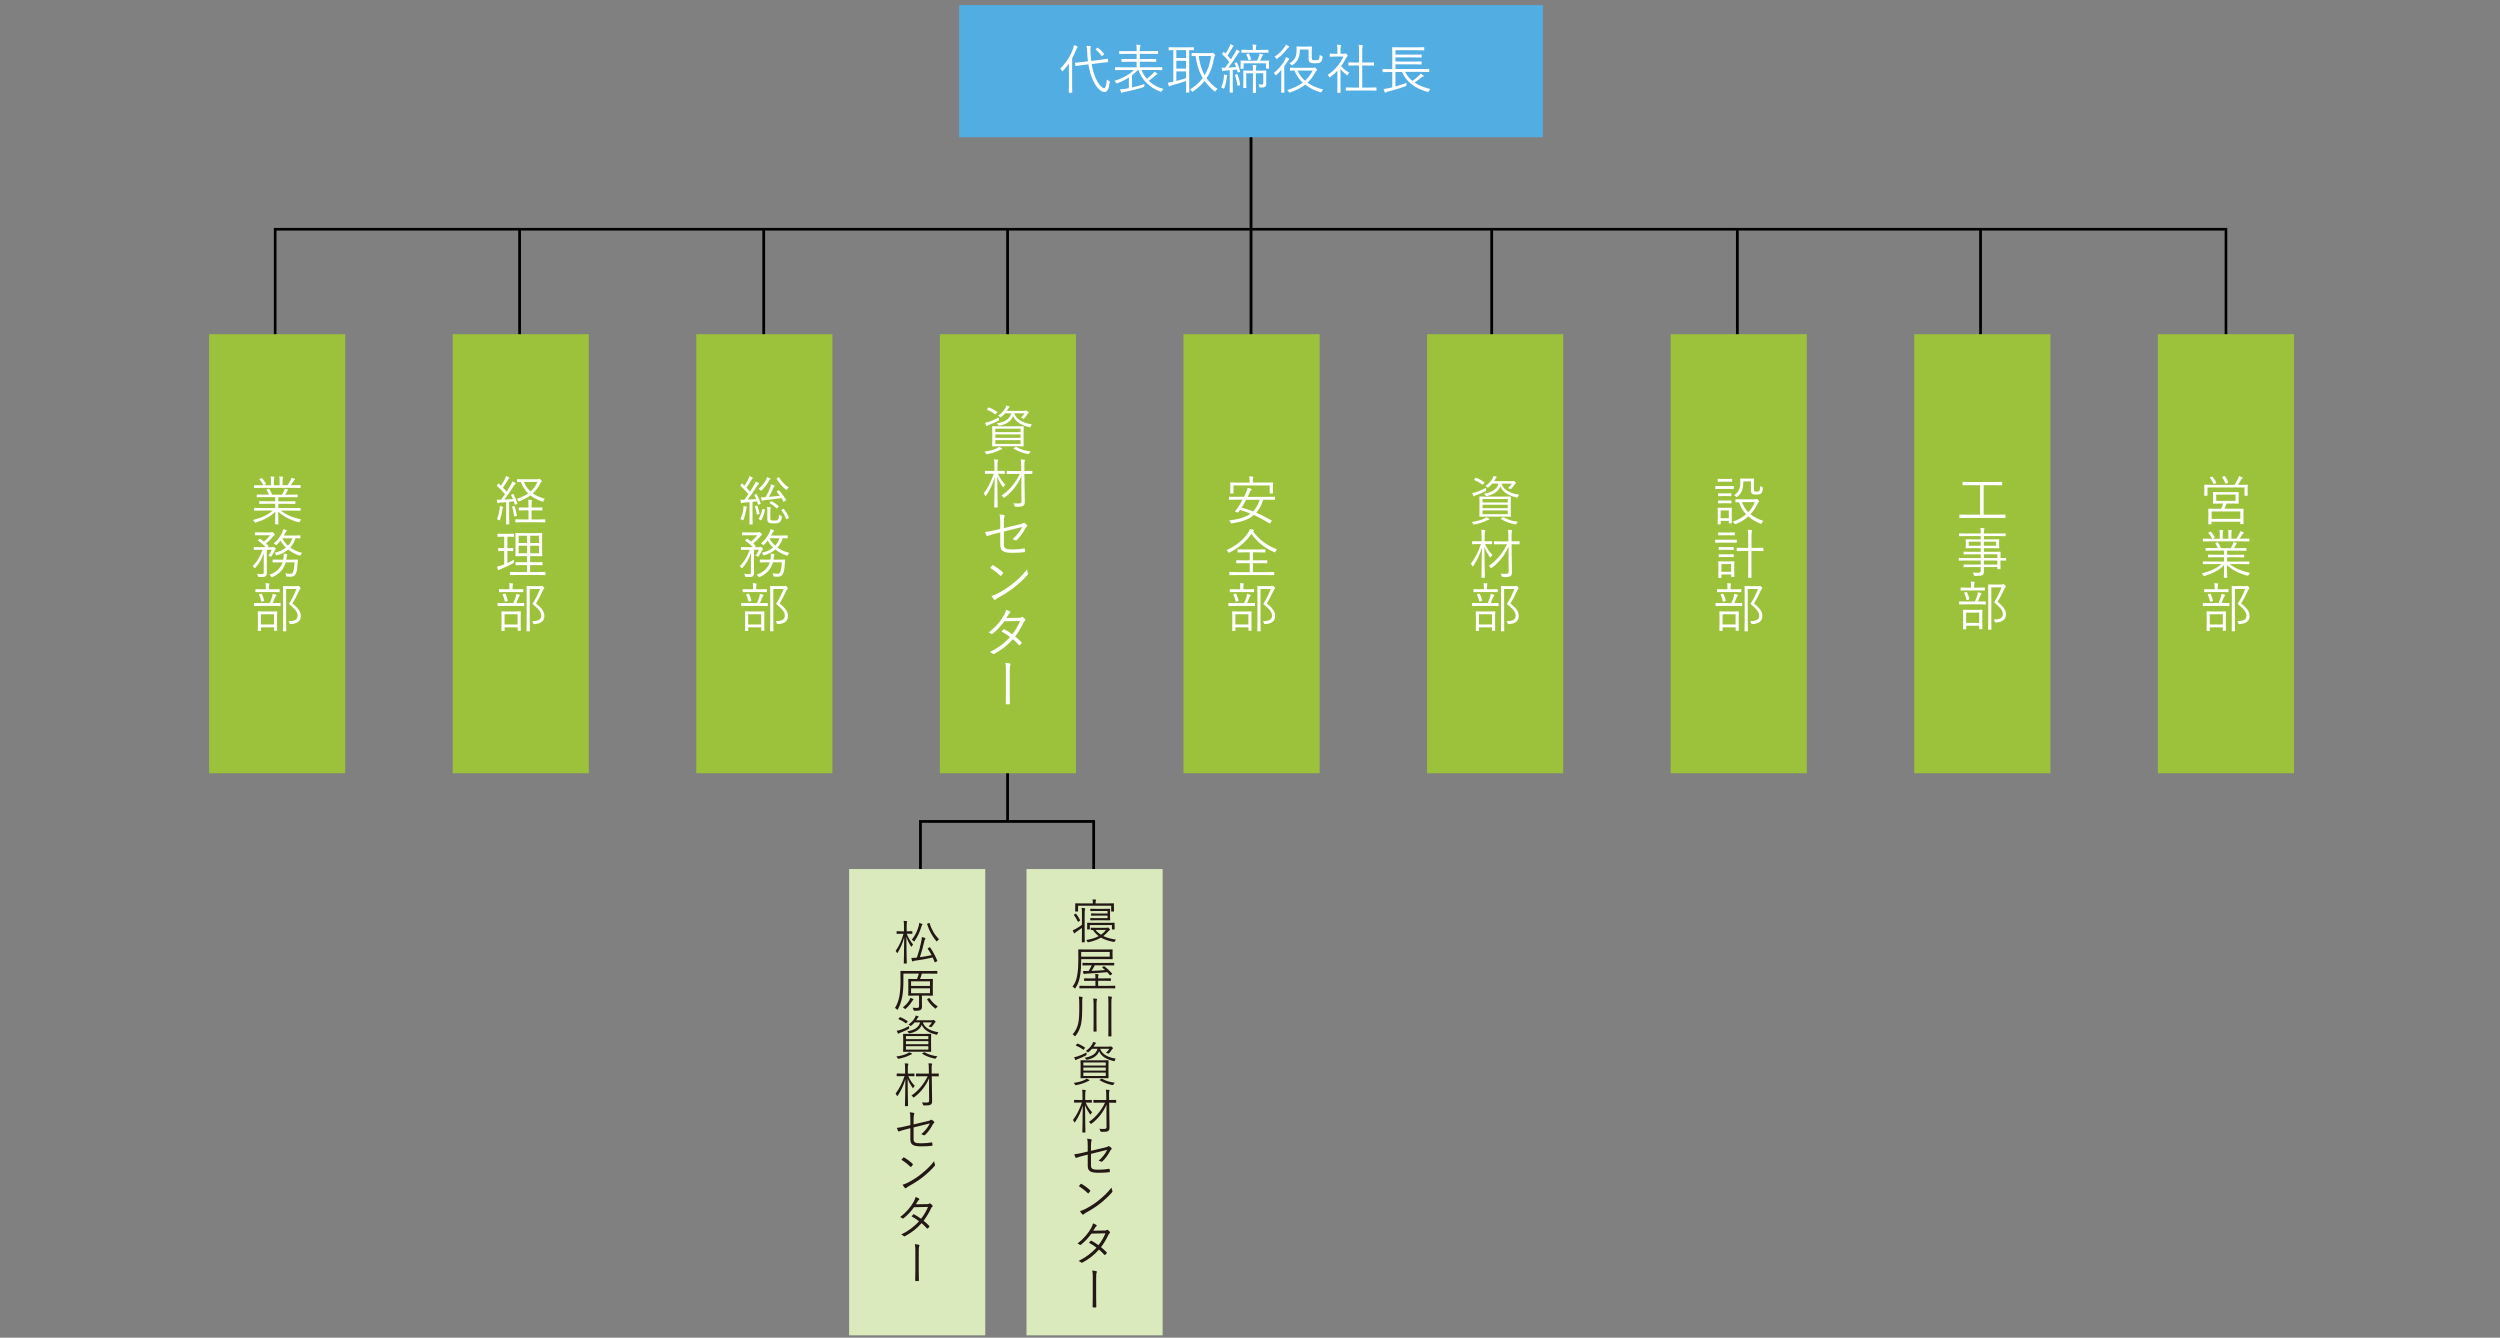 <?xml version="1.0" encoding="UTF-8"?>
<svg id="_レイヤー_1" data-name="レイヤー_1" xmlns="http://www.w3.org/2000/svg" version="1.1" viewBox="0 0 841.57 450.3">
  <rect x="0" y="0" width="841.57" height="450.3" fill="#808080" stroke="none"/>
  <!-- Generator: Adobe Illustrator 29.6.1, SVG Export Plug-In . SVG Version: 2.1.1 Build 9)  -->
  <defs>
    <style>
      .st0 {
        fill: #9cc23c;
      }

      .st1 {
        fill: #51ade2;
      }

      .st2 {
        isolation: isolate;
      }

      .st3 {
        fill: #231815;
      }

      .st4 {
        fill: #fff;
      }

      .st5 {
        stroke-width: .89px;
      }

      .st5, .st6, .st7 {
        fill: none;
        stroke: #000;
        stroke-miterlimit: 10;
      }

      .st6 {
        stroke-width: .93px;
      }

      .st7 {
        stroke-width: .96px;
      }

      .st8 {
        fill: #dbeabc;
      }
    </style>
  </defs>
  <line class="st6" x1="174.91" y1="77.17" x2="174.91" y2="227.87"/>
  <line class="st6" x1="257.09" y1="77.17" x2="257.09" y2="227.87"/>
  <polyline class="st6" points="368.16 315.83 368.16 276.52 309.85 276.52 309.85 315.83"/>
  <line class="st6" x1="339.18" y1="77.17" x2="339.18" y2="276.52"/>
  <line class="st6" x1="502.15" y1="77.17" x2="502.15" y2="227.87"/>
  <line class="st6" x1="584.84" y1="77.17" x2="584.84" y2="227.87"/>
  <line class="st6" x1="666.71" y1="77.17" x2="666.71" y2="227.87"/>
  <polyline class="st5" points="749.32 235.57 749.32 77.17 92.63 77.17 92.63 227.87"/>
  <line class="st7" x1="421.13" y1="125.99" x2="421.13" y2="40.02"/>
  <g>
    <rect class="st1" x="322.87" y="1.71" width="196.51" height="44.49"/>
    <g class="st2">
      <path class="st4" d="M359.8,23.83c0-.65.02-1.6.04-2.43-.59.83-1.24,1.66-2,2.45-.11.11-.18.16-.23.16-.07,0-.13-.05-.18-.18-.14-.32-.31-.56-.49-.74,2.07-2.14,3.44-4.34,4.29-6.72.14-.45.25-.86.29-1.22.41.13.7.23,1.08.41.13.05.18.11.18.2,0,.11-.04.16-.14.25s-.2.27-.36.68c-.38,1.01-.83,2-1.37,2.97v8.64c0,1.89.04,2.7.04,2.79,0,.13-.02.14-.16.14h-.86c-.13,0-.14-.02-.14-.14,0-.09.04-.9.04-2.79v-4.48ZM367.5,21.55c.27,1.73.7,3.42,1.42,4.93.95,2.07,2.14,3.22,2.81,3.22.41,0,.72-1.13.86-2.95.2.2.41.34.72.49.29.14.31.16.25.5-.25,2.14-.77,3.24-1.73,3.24-1.35,0-2.84-1.64-3.91-3.98-.77-1.67-1.24-3.44-1.53-5.33l-1.76.22c-1.78.22-2.36.32-2.47.34-.13.02-.16,0-.18-.14l-.11-.85c-.02-.14,0-.16.14-.16.2,0,.74-.02,2.5-.23l1.73-.22c-.13-.97-.22-1.96-.27-2.99-.05-1.15-.07-1.58-.2-2.21.4,0,.85.02,1.22.07.14.02.23.09.23.18,0,.14-.05.22-.09.34-.07.2-.07.56-.04,1.57.05.97.13,1.94.25,2.92l2.97-.38c1.76-.22,2.38-.34,2.5-.36.13-.02.14,0,.16.13l.07.85c.02.13,0,.14-.13.16l-2.54.29-2.92.36ZM369.36,16.13c.14-.11.18-.13.29-.04.74.59,1.39,1.24,2.02,2.03.09.11.09.14-.09.29l-.45.34c-.2.16-.23.18-.32.05-.61-.83-1.24-1.53-1.94-2.07-.13-.11-.11-.14.09-.31l.41-.31Z"/>
      <path class="st4" d="M384.26,23.56c.41,1.06,1.03,2.07,1.82,2.97.76-.58,1.35-1.08,2.02-1.76.2-.2.34-.41.49-.7.36.23.61.4.88.63.07.05.14.13.14.2,0,.11-.07.16-.22.22-.11.04-.29.11-.59.4-.67.61-1.3,1.12-2.09,1.69,1.3,1.26,2.99,2.21,4.97,2.74-.2.18-.41.4-.59.7-.13.2-.16.27-.25.27-.05,0-.14-.04-.27-.09-3.76-1.4-6.19-4.01-7.36-7.26h-.18c-.58.65-1.26,1.24-1.98,1.8v4.07c1.37-.29,2.72-.67,4.23-1.15-.05.2-.07.41-.07.63q-.02.36-.38.47c-2.36.74-4.45,1.21-6.27,1.57-.38.05-.67.16-.74.22-.09.07-.14.09-.22.09-.09,0-.16-.04-.22-.16-.13-.34-.23-.7-.32-1.04.68-.04,1.28-.11,2.02-.23l.92-.16v-3.57c-1.21.77-2.54,1.42-3.87,1.91q-.32.13-.5-.22c-.16-.25-.32-.43-.5-.58,2.4-.68,5.04-2.09,6.55-3.64h-3.85c-1.69,0-2.23.04-2.34.04-.13,0-.14-.02-.14-.14v-.72c0-.13.02-.14.14-.14.11,0,.65.04,2.34.04h4.79v-1.87h-2.45c-1.82,0-2.43.04-2.52.04-.14,0-.16-.02-.16-.14v-.7c0-.13.02-.14.16-.14.09,0,.7.04,2.52.04h2.45v-1.75h-3.21c-1.82,0-2.41.04-2.5.04-.14,0-.16-.02-.16-.14v-.72c0-.13.02-.14.16-.14.09,0,.68.04,2.5.04h3.21v-.36c0-.9-.02-1.39-.13-1.84.43.02.85.05,1.21.11.16.02.22.09.22.16,0,.13-.05.2-.11.32-.09.18-.11.47-.11,1.24v.36h3.46c1.82,0,2.43-.04,2.54-.04.13,0,.14.02.14.14v.72c0,.13-.02.14-.14.14-.11,0-.72-.04-2.54-.04h-3.46v1.75h2.83c1.82,0,2.43-.04,2.54-.04.13,0,.14.02.14.14v.7c0,.13-.02.14-.14.14-.11,0-.72-.04-2.54-.04h-2.83v1.87h5.08c1.69,0,2.25-.04,2.34-.04.13,0,.14.02.14.14v.72c0,.13-.02.14-.14.14-.09,0-.65-.04-2.34-.04h-4.5Z"/>
      <path class="st4" d="M401.86,16.77c0,.13-.02.14-.14.14-.07,0-.45-.02-1.4-.04v12.23c0,1.3.04,1.84.04,1.93,0,.13-.02.14-.14.14h-.83c-.13,0-.14-.02-.14-.14,0-.11.04-.63.04-1.93v-1.84c-1.44.52-3.58,1.15-4.74,1.44-.49.13-.65.22-.7.27-.05.05-.14.11-.23.11-.07,0-.13-.07-.18-.2-.11-.31-.22-.67-.31-1.04.59-.07.92-.13,1.48-.25l.36-.07v-10.64c-.99.02-1.37.04-1.44.04-.13,0-.14-.02-.14-.14v-.72c0-.14.02-.16.14-.16.09,0,.65.04,2.29.04h3.64c1.64,0,2.2-.04,2.29-.04.13,0,.14.02.14.16v.72ZM399.27,16.88h-3.28v2.65h3.28v-2.65ZM399.27,20.47h-3.28v2.63h3.28v-2.63ZM399.27,24.03h-3.28v3.22c1.06-.27,2.3-.63,3.28-.97v-2.25ZM407.62,17.87c.23,0,.34-.02.4-.05.07-.05.14-.07.22-.07.09,0,.23.09.52.38.23.23.32.38.32.5,0,.11-.09.18-.18.29-.09.11-.16.32-.22.68-.4,2.38-1.13,4.65-2.52,6.73.92,1.3,2.12,2.49,3.71,3.62-.22.16-.45.36-.63.65-.09.14-.14.22-.22.22s-.14-.05-.27-.16c-1.31-1.06-2.4-2.21-3.24-3.42-.99,1.26-2.25,2.43-3.87,3.53-.13.09-.22.14-.29.14s-.13-.07-.23-.25c-.14-.25-.29-.4-.52-.58,1.78-1.04,3.19-2.34,4.27-3.84-1.37-2.29-2.07-4.77-2.38-7.4-.83.02-1.13.04-1.21.04-.13,0-.14-.02-.14-.14v-.77c0-.11.02-.13.14-.13.09,0,.59.04,2.16.04h4.18ZM403.54,18.84c.31,2.43.88,4.56,1.98,6.46,1.17-1.91,1.85-4.09,2.14-6.46h-4.12Z"/>
      <path class="st4" d="M413.08,25.62c-.07.13-.07.22-.11.52-.14,1.26-.4,2.39-.81,3.46-.07.2-.13.27-.2.27-.05,0-.11-.04-.22-.11-.18-.13-.41-.23-.65-.29.52-1.24.77-2.25.9-3.49.04-.34.04-.54.02-.9.31.04.7.11.9.16.16.04.23.09.23.16,0,.09-.04.14-.07.22ZM416.19,21.04c.18-.05.2-.05.25.05.5,1.13.76,1.87,1.01,2.93.04.13.02.16-.16.22l-.4.13c-.23.07-.25.07-.29-.09l-.23-.88c-.5.07-.95.13-1.39.16v4.84c0,1.96.04,2.54.04,2.63,0,.11-.02.13-.14.13h-.81c-.13,0-.14-.02-.14-.13s.04-.67.04-2.63v-4.75l-1.53.11c-.4.04-.58.09-.67.14-.07.04-.14.05-.22.05-.09,0-.13-.07-.16-.22-.07-.27-.13-.65-.16-.97.4.04.7.05,1.03.05h.14c.5-.65.97-1.3,1.42-1.96-.77-.97-1.48-1.73-2.4-2.58-.11-.09-.09-.14.05-.31l.29-.36c.14-.18.18-.16.29-.07l.52.5c.43-.65.81-1.35,1.26-2.21.16-.32.27-.68.32-.97.32.13.67.27.94.41.14.07.2.13.2.23,0,.07-.05.14-.16.22-.13.09-.16.2-.36.52-.56.92-.97,1.62-1.53,2.47.38.42.76.83,1.13,1.28.47-.72.92-1.46,1.39-2.27.23-.4.32-.67.4-1.01.34.13.7.29.99.47.11.07.16.13.16.23s-.05.14-.16.22c-.18.13-.31.27-.59.74-1.03,1.66-1.98,3.04-3.02,4.41.83-.04,1.62-.11,2.57-.2-.13-.4-.29-.77-.47-1.21-.05-.13-.04-.14.14-.2l.41-.14ZM416.37,24.97c.14-.05.18-.05.23.09.32.81.72,2.32.88,3.44.02.13,0,.18-.2.23l-.4.13c-.25.07-.29.07-.31-.09-.16-1.08-.5-2.58-.81-3.46-.04-.13-.02-.14.16-.2l.43-.14ZM427.17,21.56c0,1.15.04,1.31.04,1.42,0,.13-.02.14-.14.14h-.77c-.13,0-.14-.02-.14-.14v-1.66h-7.53v1.69c0,.13-.02.14-.14.14h-.76c-.13,0-.14-.02-.14-.14,0-.11.04-.27.04-1.44v-.34c0-.4-.04-.61-.04-.7,0-.13.02-.14.14-.14.09,0,.68.04,2.43.04h3.02c.27-.52.47-1.1.65-1.62.07-.22.14-.49.16-.76.34.05.74.16,1.01.25.11.04.2.09.2.18s-.07.16-.14.22c-.11.09-.18.2-.23.34-.2.47-.4.9-.65,1.39h.45c1.75,0,2.36-.04,2.45-.04.13,0,.14.02.14.14,0,.09-.04.31-.04.59v.43ZM427.01,17.62c0,.13-.02.14-.14.14-.11,0-.67-.04-2.34-.04h-4.18c-1.67,0-2.23.04-2.32.04-.13,0-.14-.02-.14-.14v-.72c0-.13.02-.14.14-.14.09,0,.65.04,2.32.04h1.4v-.16c0-.77-.02-1.26-.13-1.67.43.02.72.04,1.12.09.13.02.22.07.22.14,0,.13-.05.2-.11.32-.07.18-.09.45-.09,1.12v.16h1.76c1.67,0,2.23-.04,2.34-.04.13,0,.14.02.14.14v.72ZM423.91,23.78c1.57,0,2.12-.04,2.23-.04.13,0,.14.02.14.14,0,.09-.04.59-.04,1.78v.63c0,.81.02,1.39.02,1.84,0,.5-.05.79-.4,1.06-.22.2-.58.29-1.51.29q-.36.02-.43-.34c-.07-.31-.16-.54-.32-.72.4.04.74.05,1.13.05.34,0,.52-.13.52-.54v-3.26h-2.49v3.69c0,2,.04,2.68.04,2.77,0,.11-.02.13-.14.13h-.77c-.14,0-.16-.02-.16-.13s.04-.77.04-2.77v-3.69h-2.25v2.92c0,1.28.04,1.82.04,1.91,0,.13-.02.14-.14.14h-.77c-.13,0-.14-.02-.14-.14,0-.09.04-.56.04-1.93v-2c0-1.19-.04-1.58-.04-1.69,0-.13.02-.14.14-.14.11,0,.65.04,2.21.04h.92c0-.88-.04-1.42-.11-1.93.43.02.79.05,1.08.09.13.02.22.07.22.16,0,.11-.05.2-.09.34-.05.18-.09.58-.09,1.33h1.13ZM420.17,18.04c.14-.05.18-.05.25.05.31.5.58,1.15.74,1.73.04.13.04.14-.16.22l-.47.16c-.22.07-.25.07-.31-.09-.14-.56-.38-1.19-.67-1.69-.07-.11-.04-.14.14-.22l.47-.16Z"/>
      <path class="st4" d="M431.31,25.49c0-.59.02-1.31.04-1.96-.5.59-1.06,1.17-1.64,1.67-.13.11-.2.16-.27.16s-.13-.07-.2-.23c-.13-.25-.25-.41-.45-.56,1.6-1.28,2.92-2.85,3.78-4.5.14-.27.25-.52.32-.88.34.14.68.31.95.49.13.07.18.13.18.23,0,.09-.05.14-.12.18-.11.05-.25.23-.4.47-.36.59-.76,1.19-1.17,1.76v6.41c0,1.57.04,2.23.04,2.32,0,.13-.02.14-.13.14h-.83c-.13,0-.14-.02-.14-.14,0-.09.04-.76.04-2.32v-3.24ZM433.76,16c-.11.07-.29.22-.47.45-.88,1.13-1.87,2.21-3.26,3.26-.13.09-.2.14-.25.14-.07,0-.13-.07-.23-.23-.14-.23-.29-.4-.5-.54,1.44-.9,2.56-2.07,3.4-3.28.23-.32.34-.56.41-.77.36.14.7.32.96.5.12.09.16.13.16.23,0,.09-.09.16-.22.23ZM441.99,22.82c.22,0,.36-.05.41-.09s.11-.05.16-.05c.13,0,.25.09.49.36.23.25.32.41.32.5s-.05.14-.16.22c-.14.09-.22.16-.45.61-.67,1.3-1.53,2.45-2.61,3.46,1.48,1.06,3.28,1.8,5.28,2.3-.18.16-.34.43-.47.7q-.16.34-.52.23c-1.86-.58-3.6-1.39-5.1-2.56-1.37,1.08-3.04,1.96-5.06,2.61q-.34.11-.52-.23c-.11-.23-.29-.45-.47-.58,2.07-.56,3.82-1.42,5.22-2.48-1.15-1.08-2.12-2.43-2.77-4.07-.94.02-1.3.04-1.37.04-.13,0-.14-.02-.14-.14v-.72c0-.13.02-.14.14-.14.09,0,.65.04,2.36.04h5.26ZM441.61,19.37c0,.5.02.65.14.76.11.09.38.16.99.16.76,0,1.04-.07,1.22-.31.16-.22.27-.68.29-1.53.14.14.41.29.68.38.31.11.31.13.27.47-.09.76-.25,1.24-.58,1.57-.32.32-.95.43-2.02.43-.72,0-1.3-.09-1.55-.23-.32-.18-.54-.56-.54-1.21v-3.19h-2.93c-.04,2.74-.76,4.01-2.38,5.17-.14.11-.22.16-.29.16s-.14-.07-.27-.22c-.16-.2-.38-.34-.61-.45,1.84-1.1,2.45-2.12,2.45-4.83,0-.43-.04-.63-.04-.72,0-.13.02-.14.14-.14.11,0,.43.04,1.62.04h1.64c1.17,0,1.53-.04,1.64-.04.13,0,.14.02.14.14,0,.09-.04.52-.04,1.53v2.05ZM436.8,23.76c.58,1.35,1.44,2.48,2.5,3.4,1.12-1.01,1.96-2.16,2.56-3.4h-5.06Z"/>
      <path class="st4" d="M452.46,18.09c.18,0,.25-.02.32-.07.05-.02.11-.04.16-.04.09,0,.22.07.45.31.22.23.31.36.31.43,0,.09-.04.14-.14.23-.13.09-.22.16-.36.43-.5,1.04-1.08,2.02-1.73,2.9.79.88,1.57,1.49,2.74,2.21-.18.16-.38.43-.5.67-.07.14-.13.2-.2.2-.05,0-.12-.04-.23-.13-.76-.61-1.48-1.28-2.03-2v5.62c0,1.44.04,2.16.04,2.25,0,.13-.02.14-.14.14h-.85c-.13,0-.14-.02-.14-.14,0-.09.04-.81.04-2.25v-5.02c-.72.76-1.5,1.46-2.36,2.11-.13.09-.2.14-.27.14s-.11-.07-.18-.23c-.13-.29-.27-.52-.43-.67,2.45-1.58,4.27-3.87,5.26-6.14h-2.61c-1.33,0-1.75.04-1.84.04-.12,0-.14-.02-.14-.14v-.74c0-.13.02-.14.14-.14.09,0,.5.04,1.84.04h.59v-1.04c0-.99-.02-1.51-.13-2.04.45.02.79.05,1.17.11.14.02.23.09.23.14,0,.14-.05.22-.11.34-.09.2-.11.5-.11,1.4v1.08h1.22ZM463.37,30.37c0,.13-.02.14-.14.14-.09,0-.68-.04-2.47-.04h-5.1c-1.76,0-2.38.04-2.47.04-.14,0-.16-.02-.16-.14v-.79c0-.13.02-.14.16-.14.09,0,.7.04,2.47.04h1.82v-7.44h-1.13c-1.66,0-2.21.04-2.3.04-.13,0-.14-.02-.14-.14v-.79c0-.13.02-.14.14-.14.09,0,.65.04,2.3.04h1.13v-3.51c0-1.28,0-1.76-.13-2.47.47.02.86.05,1.21.11.12.02.21.07.21.14,0,.09-.04.18-.07.31-.09.27-.13.67-.13,1.87v3.55h1.53c1.66,0,2.21-.04,2.3-.04.13,0,.14.02.14.14v.79c0,.13-.02.14-.14.14-.09,0-.65-.04-2.3-.04h-1.53v7.44h2.18c1.78,0,2.38-.04,2.47-.04.13,0,.14.02.14.14v.79Z"/>
      <path class="st4" d="M473.05,24.23c.56,1.17,1.37,2.16,2.39,2.99.83-.58,1.62-1.19,2.29-1.82.2-.2.36-.4.5-.67.4.25.61.41.9.65.09.09.13.14.13.22,0,.09-.07.14-.22.18-.16.05-.27.09-.59.34-.7.56-1.42,1.12-2.29,1.66,1.49,1.01,3.31,1.73,5.37,2.18-.16.16-.32.36-.49.67-.18.34-.22.36-.56.27-4.02-1.08-7.09-3.29-8.52-6.66h-2.21v4.86c1.19-.34,2.34-.7,3.73-1.21-.05.23-.05.45-.05.67,0,.36-.04.38-.38.5-2.21.83-4,1.3-5.85,1.78-.34.09-.59.2-.68.27-.07.05-.11.11-.2.11-.07,0-.11-.04-.18-.16-.14-.31-.31-.74-.4-1.06.72-.11,1.24-.2,1.93-.36l1.01-.25v-5.15h-.79c-1.67,0-2.25.04-2.34.04-.13,0-.14-.02-.14-.14v-.77c0-.13.02-.14.14-.14.09,0,.67.04,2.34.04h.79v-5.22c0-1.37-.04-1.93-.04-2.02,0-.13.02-.14.14-.14.07,0,.72.04,2.5.04h5.53c1.8,0,2.39-.04,2.5-.04.13,0,.14.02.14.14v.77c0,.13-.02.14-.14.14-.11,0-.7-.04-2.5-.04h-7.06v1.49h6.3c1.73,0,2.29-.04,2.4-.04.12,0,.14.02.14.14v.74c0,.13-.02.14-.14.14-.11,0-.67-.04-2.4-.04h-6.3v1.39h6.3c1.73,0,2.27-.04,2.38-.04.13,0,.14.02.14.14v.74c0,.13-.02.14-.14.14-.11,0-.65-.04-2.38-.04h-6.3v1.57h8.89c1.69,0,2.25-.04,2.36-.04.12,0,.14.02.14.14v.77c0,.13-.02.14-.14.14-.11,0-.67-.04-2.36-.04h-5.6Z"/>
    </g>
  </g>
  <g>
    <rect class="st0" x="726.4" y="112.5" width="45.82" height="147.8"/>
    <g>
      <path class="st4" d="M756.61,164.85c0,1.57.04,1.8.04,1.89,0,.13-.02.14-.14.14h-.81c-.13,0-.14-.02-.14-.14v-2.65h-12.46v2.65c0,.13-.02.14-.14.14h-.81c-.13,0-.14-.02-.14-.14,0-.11.04-.34.04-1.89v-.59c0-.59-.04-.86-.04-.95,0-.13.02-.14.14-.14.11,0,.74.04,2.5.04h7.58c.49-.76.86-1.46,1.21-2.2.09-.18.18-.47.23-.74.41.13.77.25,1.03.36.14.07.22.13.22.22,0,.11-.04.16-.14.22-.13.07-.25.25-.38.47-.32.58-.68,1.19-1.03,1.67h.67c1.75,0,2.38-.04,2.48-.04.13,0,.14.02.14.14,0,.09-.04.36-.04.85v.7ZM755.22,173.76c0,2.09.02,2.43.02,2.54s0,.13-.13.13h-.83c-.13,0-.14-.02-.14-.13v-.68h-9.65v.76c0,.11-.02.13-.13.13h-.85c-.13,0-.14-.02-.14-.13s.04-.45.04-2.57v-.95c0-1.01-.04-1.39-.04-1.48,0-.13.02-.14.14-.14.11,0,.74.02,2.57.02h1.62c.25-.54.5-1.19.68-1.76h-.97c-1.66,0-2.23.04-2.34.04s-.13-.02-.13-.14c0-.11.04-.36.04-1.22v-1.19c0-.86-.04-1.13-.04-1.22,0-.13.02-.14.13-.14s.68.04,2.34.04h3.75c1.66,0,2.23-.04,2.34-.04s.13.02.13.14c0,.09-.04.36-.04,1.22v1.19c0,.86.04,1.13.04,1.22,0,.13-.02.14-.13.14s-.68-.04-2.34-.04h-1.66c-.22.67-.45,1.26-.68,1.76h3.71c1.82,0,2.47-.02,2.58-.02.13,0,.13.02.13.14,0,.09-.02.47-.02,1.28v1.12ZM744.53,160.47c.18-.07.23-.07.31.02.49.58.86,1.22,1.22,1.93.05.11.05.13-.14.22l-.5.23c-.23.11-.27.11-.36-.13-.22-.5-.72-1.39-1.13-1.85-.09-.11-.09-.14.14-.23l.47-.18ZM754.14,172.17h-9.65v2.5h9.65v-2.5ZM752.56,166.49h-6.52v2.12h6.52v-2.12ZM748.74,160.27c.14-.05.18-.04.27.07.41.58.74,1.13,1.06,1.94.05.13.05.14-.18.25l-.47.22c-.23.11-.25.09-.32-.09-.22-.58-.61-1.42-1.01-1.98-.09-.13-.05-.14.14-.22l.5-.2Z"/>
      <path class="st4" d="M750.54,189.86c1.73,1.39,3.8,2.3,6.88,3.03-.16.16-.32.4-.47.65q-.18.34-.52.23c-2.88-.79-4.95-1.87-6.77-3.56,0,2.72.09,3.85.09,4.16,0,.13-.02.14-.14.14h-.86c-.13,0-.14-.02-.14-.14,0-.31.07-1.4.09-4.12-1.78,1.76-3.76,2.75-6.52,3.62-.32.11-.36.11-.52-.22-.13-.25-.29-.45-.49-.61,2.95-.77,5.09-1.73,6.63-3.17h-3.75c-1.71,0-2.27.04-2.36.04-.14,0-.16-.02-.16-.14v-.65c0-.13.02-.14.16-.14.09,0,.65.04,2.36.04h4.61v-1.44h-2.68c-1.84,0-2.47.04-2.56.04-.13,0-.14-.02-.14-.13v-.63c0-.14.02-.16.14-.16.09,0,.72.04,2.56.04h2.68v-1.39h-3.57c-1.8,0-2.39.04-2.48.04-.14,0-.16-.02-.16-.14v-.65c0-.13.02-.14.16-.14.09,0,.68.04,2.48.04h1.44c-.22-.61-.49-1.15-.76-1.55-.09-.13-.05-.16.14-.23l.47-.16c.18-.07.22-.07.29.04.34.49.67,1.17.96,1.91h3.33c.25-.41.43-.79.67-1.31.09-.22.14-.41.22-.72.32.07.59.14.95.25.11.04.2.11.2.2s-.09.16-.16.22c-.09.07-.18.23-.25.38-.16.31-.34.61-.59.99h1.57c1.82,0,2.39-.04,2.5-.04.13,0,.14.02.14.14v.65c0,.13-.02.14-.14.14-.11,0-.68-.04-2.5-.04h-3.85v1.39h3.04c1.84,0,2.45-.04,2.56-.04.13,0,.14.02.14.16v.63c0,.11-.02.13-.14.13-.11,0-.72-.04-2.56-.04h-3.04v1.44h4.95c1.71,0,2.27-.04,2.38-.04.13,0,.14.02.14.14v.65c0,.13-.02.14-.14.14-.11,0-.67-.04-2.38-.04h-4.11ZM757.17,182.13c0,.13-.02.14-.14.14-.11,0-.67-.04-2.38-.04h-10.6c-1.71,0-2.27.04-2.36.04-.14,0-.16-.02-.16-.14v-.65c0-.14.02-.16.16-.16.09,0,.65.04,2.36.04h.63c-.4-.79-.79-1.37-1.28-1.91-.07-.09-.07-.14.11-.23l.49-.25c.13-.07.18-.07.25.02.45.49.9,1.13,1.3,1.82.05.11.04.14-.11.23l-.59.32h2.38v-1.35c0-.65,0-1.17-.11-1.64.38.02.81.05,1.1.09.11.02.18.07.18.16s-.02.14-.07.25c-.07.13-.11.45-.11,1.13v1.35h1.93v-1.33c0-.65,0-1.17-.13-1.64.38.02.83.05,1.12.09.11.02.18.07.18.16,0,.07-.04.14-.07.23-.05.14-.11.45-.11,1.13v1.35h1.67c.4-.56.7-1.1,1.01-1.69.13-.25.23-.5.29-.85.36.09.76.23,1.03.34.11.04.18.11.18.18,0,.11-.04.16-.14.23-.13.09-.22.22-.31.36-.29.47-.61.95-.95,1.42h.76c1.71,0,2.27-.04,2.38-.04.13,0,.14.02.14.16v.65Z"/>
      <path class="st4" d="M750.47,203.88c0,.13-.02.14-.14.14-.11,0-.65-.04-2.34-.04h-4c-1.69,0-2.25.04-2.34.04-.13,0-.14-.02-.14-.14v-.76c0-.13.02-.14.14-.14.09,0,.65.04,2.34.04h2.83c.41-.94.61-1.53.81-2.16.07-.29.16-.67.16-.97.36.07.77.18,1.04.27.14.05.22.11.22.18,0,.13-.05.2-.14.29-.07.09-.16.18-.27.43-.25.63-.52,1.26-.83,1.96h.18c1.69,0,2.23-.04,2.34-.04.13,0,.14.02.14.14v.76ZM750.18,199.2c0,.13-.02.14-.13.14s-.63-.04-2.25-.04h-3.42c-1.64,0-2.16.04-2.25.04-.13,0-.14-.02-.14-.14v-.74c0-.13.02-.14.14-.14.09,0,.61.04,2.25.04h1.13v-.52c0-.72-.02-1.15-.11-1.55.43.02.77.05,1.13.11.13.02.22.07.22.14,0,.11-.05.18-.11.31-.07.14-.09.4-.09.99v.52h1.24c1.62,0,2.14-.04,2.25-.04s.13.02.13.14v.74ZM749.28,209.17c0,2.5.04,2.92.04,3.01,0,.14-.02.16-.14.16h-.77c-.13,0-.14-.02-.14-.16v-1.01h-4.39v1.08c0,.11-.02.13-.14.13h-.81c-.11,0-.13-.02-.13-.13s.04-.52.04-3.04v-1.33c0-1.37-.04-1.84-.04-1.94,0-.13.02-.14.13-.14s.56.04,1.96.04h2.32c1.4,0,1.87-.04,1.98-.04.13,0,.14.02.14.14,0,.09-.04.58-.04,1.73v1.51ZM743.86,199.88c.2-.05.27-.04.31.05.32.67.59,1.4.77,2.21q.04.16-.18.23l-.52.14c-.23.07-.25.04-.29-.11-.16-.72-.41-1.53-.74-2.2-.07-.14-.05-.14.18-.22l.47-.13ZM748.26,206.78h-4.39v3.44h4.39v-3.44ZM755.76,197.29c.23,0,.4-.02.47-.05.09-.04.13-.04.2-.04.11,0,.22.05.49.32.25.27.31.4.31.49,0,.11-.04.18-.13.23-.11.07-.22.22-.38.58-.67,1.48-1.42,2.94-2.27,4.32,2.23,1.8,2.81,2.92,2.81,4.23,0,1.66-1.13,2.61-3.37,2.72q-.34.04-.43-.34c-.07-.31-.18-.54-.32-.68,2.02.04,3.06-.49,3.06-1.78,0-1.1-.49-1.94-2.93-4,.99-1.57,1.8-3.17,2.52-5.02h-3.46v10.48c0,2.45.04,3.55.04,3.64,0,.11-.02.13-.14.13h-.83c-.13,0-.14-.02-.14-.13s.04-1.12.04-3.62v-7.72c0-2.5-.04-3.53-.04-3.64,0-.13.02-.14.14-.14.11,0,.54.04,1.6.04h2.77Z"/>
    </g>
  </g>
  <g>
    <rect class="st0" x="644.4" y="112.5" width="45.82" height="147.8"/>
    <g>
      <path class="st4" d="M675.08,174.25c0,.13-.02.14-.14.14-.09,0-.67-.04-2.38-.04h-10.46c-1.71,0-2.29.04-2.38.04-.13,0-.14-.02-.14-.14v-.9c0-.13.02-.14.14-.14.09,0,.67.04,2.38.04h4.46v-9.92h-3.26c-1.82,0-2.41.04-2.5.04-.13,0-.14-.02-.14-.14v-.88c0-.13.02-.14.14-.14.09,0,.68.04,2.5.04h8.05c1.82,0,2.39-.04,2.5-.04.13,0,.14.02.14.14v.88c0,.13-.02.14-.14.14-.11,0-.68-.04-2.5-.04h-3.6v9.92h4.81c1.71,0,2.29-.04,2.38-.04.13,0,.14.02.14.14v.9Z"/>
      <path class="st4" d="M675.29,188.58c0,.13-.02.14-.13.14-.09,0-.56-.02-1.76-.04v1.15c0,1.13.04,1.53.04,1.62,0,.13-.02.14-.14.14h-.79c-.13,0-.14-.02-.14-.14v-.56h-4.54c0,.5.02.95.02,1.31,0,.79-.13,1.12-.5,1.37-.4.25-1.04.32-2.43.32-.34,0-.34-.02-.45-.34-.11-.29-.23-.54-.43-.81.63.07.97.09,1.58.07.97,0,1.15-.14,1.15-.86v-1.06h-3.1c-1.84,0-2.43.04-2.54.04-.13,0-.14-.02-.14-.14v-.63c0-.13.02-.14.14-.14.11,0,.7.04,2.54.04h3.1v-1.37h-4.95c-1.67,0-2.23.04-2.32.04-.13,0-.14-.02-.14-.14v-.63c0-.13.02-.14.14-.14.09,0,.65.04,2.32.04h4.95v-1.26h-3.1c-1.82,0-2.43.04-2.54.04-.13,0-.14-.02-.14-.13v-.65c0-.13.02-.14.14-.14.11,0,.72.04,2.54.04h3.1v-1.22h-2.38c-1.8,0-2.45.04-2.54.04-.13,0-.14-.02-.14-.16,0-.09.04-.29.04-.99v-.76c0-.68-.04-.88-.04-.99,0-.13.02-.14.14-.14.09,0,.74.04,2.54.04h2.38v-1.12h-4.83c-1.69,0-2.27.04-2.36.04-.13,0-.14-.02-.14-.14v-.67c0-.13.02-.14.14-.14.09,0,.67.04,2.36.04h4.83c0-.94-.02-1.42-.13-1.87.45,0,.79.04,1.17.09.13.02.22.07.22.14,0,.14-.05.22-.11.34-.07.18-.09.47-.09,1.26v.04h4.83c1.69,0,2.25-.04,2.36-.04.13,0,.14.02.14.14v.67c0,.13-.02.14-.14.14-.11,0-.67-.04-2.36-.04h-4.83v1.12h2.45c1.82,0,2.45-.04,2.56-.04.13,0,.14.02.14.14,0,.11-.04.31-.04.99v.76c0,.7.04.9.04.99,0,.14-.02.16-.14.16-.11,0-.74-.04-2.56-.04h-2.45v1.22h2.9c1.84,0,2.49-.04,2.58-.04.13,0,.14.02.14.14,0,.09-.04.47-.04,1.6v.4c1.21,0,1.67-.04,1.76-.04.11,0,.13.02.13.14v.63ZM666.76,182.33h-4.03v1.39h4.03v-1.39ZM671.94,182.33h-4.12v1.39h4.12v-1.39ZM672.36,186.58h-4.54v1.26h4.54v-1.26ZM672.36,188.69h-4.54v1.37h4.54v-1.37Z"/>
      <path class="st4" d="M668.47,203.34c0,.13-.02.14-.14.14-.11,0-.65-.04-2.34-.04h-4c-1.69,0-2.25.04-2.34.04-.13,0-.14-.02-.14-.14v-.76c0-.13.02-.14.14-.14.09,0,.65.04,2.34.04h2.83c.41-.94.61-1.53.81-2.16.07-.29.16-.67.16-.97.36.07.77.18,1.04.27.14.05.22.11.22.18,0,.13-.05.2-.14.29-.07.09-.16.18-.27.43-.25.63-.52,1.26-.83,1.96h.18c1.69,0,2.23-.04,2.34-.04.13,0,.14.02.14.14v.76ZM668.18,198.66c0,.13-.02.14-.13.14s-.63-.04-2.25-.04h-3.42c-1.64,0-2.16.04-2.25.04-.13,0-.14-.02-.14-.14v-.74c0-.13.02-.14.14-.14.09,0,.61.04,2.25.04h1.13v-.52c0-.72-.02-1.15-.11-1.55.43.02.77.05,1.13.11.13.02.22.07.22.14,0,.11-.05.18-.11.31-.07.14-.09.4-.09.99v.52h1.24c1.62,0,2.14-.04,2.25-.04s.13.02.13.14v.74ZM667.28,208.63c0,2.5.04,2.92.04,3.01,0,.14-.02.16-.14.16h-.77c-.13,0-.14-.02-.14-.16v-1.01h-4.39v1.08c0,.11-.02.13-.14.13h-.81c-.11,0-.13-.02-.13-.13s.04-.52.04-3.04v-1.33c0-1.37-.04-1.84-.04-1.94,0-.13.02-.14.13-.14s.56.04,1.96.04h2.32c1.4,0,1.87-.04,1.98-.04.13,0,.14.02.14.14,0,.09-.04.58-.04,1.73v1.51ZM661.86,199.34c.2-.05.27-.04.31.05.32.67.59,1.4.77,2.21q.04.16-.18.23l-.52.14c-.23.07-.25.04-.29-.11-.16-.72-.41-1.53-.74-2.2-.07-.14-.05-.14.18-.22l.47-.13ZM666.25,206.24h-4.39v3.44h4.39v-3.44ZM673.76,196.75c.23,0,.4-.02.47-.05.09-.04.13-.04.2-.04.11,0,.22.05.49.32.25.27.31.4.31.49,0,.11-.04.18-.13.23-.11.07-.22.22-.38.58-.67,1.48-1.42,2.94-2.27,4.32,2.23,1.8,2.81,2.92,2.81,4.23,0,1.66-1.13,2.61-3.37,2.72q-.34.04-.43-.34c-.07-.31-.18-.54-.32-.68,2.02.04,3.06-.49,3.06-1.78,0-1.1-.49-1.94-2.93-4,.99-1.57,1.8-3.17,2.52-5.02h-3.46v10.48c0,2.45.04,3.55.04,3.64,0,.11-.02.13-.14.13h-.83c-.13,0-.14-.02-.14-.13s.04-1.12.04-3.62v-7.72c0-2.5-.04-3.53-.04-3.64,0-.13.02-.14.14-.14.11,0,.54.04,1.6.04h2.77Z"/>
    </g>
  </g>
  <g>
    <rect class="st0" x="562.4" y="112.5" width="45.82" height="147.8"/>
    <g>
      <path class="st4" d="M583.64,164.49c0,.13-.02.14-.14.14-.11,0-.5-.04-1.87-.04h-2.21c-1.35,0-1.78.04-1.87.04-.11,0-.13-.02-.13-.14v-.76c0-.13.02-.14.13-.14.09,0,.52.04,1.87.04h2.21c1.37,0,1.76-.04,1.87-.04.13,0,.14.02.14.14v.76ZM582.94,173.55c0,2.07.04,2.41.04,2.5,0,.13-.02.14-.14.14h-.72c-.13,0-.14-.02-.14-.14v-.72h-2.74v1.04c0,.13-.02.14-.14.14h-.72c-.14,0-.16-.02-.16-.14,0-.09.04-.45.04-2.65v-1.08c0-1.08-.04-1.49-.04-1.6,0-.13.02-.13.16-.13.09,0,.43.04,1.53.04h1.39c1.12,0,1.46-.04,1.55-.04.13,0,.14,0,.14.13,0,.11-.04.49-.04,1.3v1.21ZM583.08,162.04c0,.13-.02.14-.14.14-.09,0-.41-.04-1.57-.04h-1.44c-1.13,0-1.46.04-1.57.04-.13,0-.14-.02-.14-.14v-.72c0-.13.02-.14.14-.14.11,0,.43.04,1.57.04h1.44c1.15,0,1.48-.04,1.57-.04.13,0,.14.02.14.14v.72ZM582.83,166.89c0,.13-.02.14-.14.14-.09,0-.4-.04-1.46-.04h-1.26c-1.06,0-1.37.04-1.46.04-.13,0-.14-.02-.14-.14v-.7c0-.13.02-.14.14-.14.09,0,.4.04,1.46.04h1.26c1.06,0,1.37-.04,1.46-.04.13,0,.14.02.14.14v.7ZM582.83,169.3c0,.13-.02.14-.14.14-.09,0-.4-.04-1.46-.04h-1.26c-1.06,0-1.37.04-1.46.04-.13,0-.14-.02-.14-.14v-.7c0-.13.02-.14.14-.14.09,0,.4.04,1.46.04h1.26c1.06,0,1.37-.04,1.46-.04.13,0,.14.02.14.14v.7ZM581.96,171.84h-2.74v2.61h2.74v-2.61ZM590.8,168.08c.22,0,.29-.04.38-.07.05-.02.13-.05.22-.05s.23.11.45.34c.22.25.34.41.34.5,0,.11-.07.16-.18.23-.11.07-.2.18-.38.56-.56,1.21-1.33,2.41-2.38,3.51,1.21.99,2.66,1.69,4.34,2.27-.22.22-.4.43-.52.68-.11.22-.14.31-.25.31-.05,0-.13-.04-.25-.09-1.49-.65-2.86-1.4-4.05-2.43-1.13,1.03-2.52,1.93-4.18,2.57q-.32.13-.52-.2c-.14-.23-.31-.43-.56-.59,1.8-.59,3.31-1.46,4.52-2.5-.99-1.04-1.82-2.36-2.43-4.07-.67,0-.96.02-1.01.02-.13,0-.14-.02-.14-.16v-.74c0-.11.02-.13.14-.13.09,0,.59.04,2.18.04h4.29ZM590.43,164.58c0,.43.04.68.18.79.11.09.29.14.79.14.47,0,.74-.13.88-.34.14-.23.22-.7.22-1.62.16.14.36.27.61.36.31.11.31.14.31.45-.05.92-.22,1.42-.58,1.75-.31.29-.79.38-1.62.38-.72,0-1.12-.07-1.31-.2-.38-.2-.5-.59-.5-1.28v-2.95h-2.56c0,2.67-.63,4.05-1.98,5.1-.14.13-.22.18-.29.18s-.14-.05-.27-.2c-.16-.18-.4-.34-.61-.41,1.19-.77,2.14-1.78,2.14-4.3,0-.79-.04-1.12-.04-1.21,0-.13.02-.14.14-.14.09,0,.38.04,1.46.04h1.42c1.08,0,1.4-.04,1.49-.04.13,0,.14.02.14.14,0,.09-.04.52-.04,1.51v1.85ZM586.38,169.03c.54,1.39,1.26,2.5,2.14,3.39,1.01-1.03,1.75-2.2,2.21-3.39h-4.36Z"/>
      <path class="st4" d="M584.65,182.55c0,.14-.02.16-.13.16s-.58-.04-2.04-.04h-2.95c-1.46,0-1.94.04-2.03.04-.11,0-.13-.02-.13-.16v-.76c0-.11.02-.13.13-.13.09,0,.58.04,2.03.04h2.95c1.46,0,1.93-.04,2.04-.04s.13.02.13.13v.76ZM583.98,180.08c0,.13-.02.14-.16.14-.09,0-.45-.04-1.67-.04h-1.93c-1.24,0-1.6.04-1.69.04-.13,0-.14-.02-.14-.14v-.72c0-.13.02-.14.14-.14.09,0,.45.04,1.69.04h1.93c1.22,0,1.58-.04,1.67-.04.14,0,.16.02.16.14v.72ZM583.78,191.55c0,2.09.04,2.43.04,2.52,0,.13-.02.14-.14.14h-.79c-.13,0-.14-.02-.14-.14v-.7h-3.26v1.04c0,.13-.02.13-.14.13h-.79c-.13,0-.14,0-.14-.13,0-.11.04-.47.04-2.65v-1.1c0-1.08-.04-1.48-.04-1.57,0-.13.02-.14.14-.14.09,0,.47.04,1.66.04h1.8c1.19,0,1.57-.04,1.67-.04.13,0,.14.02.14.14,0,.09-.04.47-.04,1.3v1.15ZM583.62,184.98c0,.13-.02.14-.16.14-.09,0-.41-.04-1.53-.04h-1.67c-1.13,0-1.46.04-1.55.04-.13,0-.14-.02-.14-.14v-.7c0-.13.02-.14.14-.14.09,0,.41.04,1.55.04h1.67c1.12,0,1.44-.04,1.53-.04.14,0,.16.02.16.14v.7ZM583.62,187.41c0,.11-.02.13-.16.13-.09,0-.41-.02-1.53-.02h-1.67c-1.13,0-1.46.02-1.55.02-.13,0-.14-.02-.14-.13v-.7c0-.13.02-.14.14-.14.09,0,.41.04,1.55.04h1.67c1.12,0,1.44-.04,1.53-.04.14,0,.16.02.16.14v.7ZM582.74,189.88h-3.26v2.61h3.26v-2.61ZM593.61,185.36c0,.13-.02.14-.14.14-.09,0-.65-.04-2.36-.04h-1.53v5.73c0,2.14.04,3.08.04,3.17,0,.13-.02.14-.14.14h-.88c-.13,0-.14-.02-.14-.14,0-.09.04-1.03.04-3.15v-5.74h-1.39c-1.71,0-2.27.04-2.36.04-.13,0-.14-.02-.14-.14v-.81c0-.14.02-.16.14-.16.09,0,.65.04,2.36.04h1.39v-3.65c0-1.28-.02-1.76-.13-2.47.47.02.86.05,1.21.09.13.02.22.09.22.16,0,.09-.05.18-.09.32-.05.2-.11.65-.11,1.85v3.69h1.53c1.71,0,2.27-.04,2.36-.04.13,0,.14.02.14.16v.81Z"/>
      <path class="st4" d="M586.47,203.88c0,.13-.02.14-.14.14-.11,0-.65-.04-2.34-.04h-4c-1.69,0-2.25.04-2.34.04-.13,0-.14-.02-.14-.14v-.76c0-.13.02-.14.14-.14.09,0,.65.04,2.34.04h2.83c.41-.94.61-1.53.81-2.16.07-.29.16-.67.16-.97.36.07.77.18,1.04.27.14.05.22.11.22.18,0,.13-.05.2-.14.29-.07.09-.16.18-.27.43-.25.63-.52,1.26-.83,1.96h.18c1.69,0,2.23-.04,2.34-.04.13,0,.14.02.14.14v.76ZM586.18,199.2c0,.13-.02.14-.13.14s-.63-.04-2.25-.04h-3.42c-1.64,0-2.16.04-2.25.04-.13,0-.14-.02-.14-.14v-.74c0-.13.02-.14.14-.14.09,0,.61.04,2.25.04h1.13v-.52c0-.72-.02-1.15-.11-1.55.43.02.77.05,1.13.11.13.02.22.07.22.14,0,.11-.05.18-.11.31-.07.14-.09.4-.09.99v.52h1.24c1.62,0,2.14-.04,2.25-.04s.13.02.13.14v.74ZM585.28,209.17c0,2.5.04,2.92.04,3.01,0,.14-.02.16-.14.16h-.77c-.13,0-.14-.02-.14-.16v-1.01h-4.39v1.08c0,.11-.02.13-.14.13h-.81c-.11,0-.13-.02-.13-.13s.04-.52.04-3.04v-1.33c0-1.37-.04-1.84-.04-1.94,0-.13.02-.14.13-.14s.56.04,1.96.04h2.32c1.4,0,1.87-.04,1.98-.04.13,0,.14.02.14.14,0,.09-.04.58-.04,1.73v1.51ZM579.86,199.88c.2-.05.27-.04.31.05.32.67.59,1.4.77,2.21q.04.16-.18.23l-.52.14c-.23.07-.25.04-.29-.11-.16-.72-.41-1.53-.74-2.2-.07-.14-.05-.14.18-.22l.47-.13ZM584.25,206.78h-4.39v3.44h4.39v-3.44ZM591.76,197.29c.23,0,.4-.02.47-.05.09-.04.13-.04.2-.04.11,0,.22.05.49.32.25.27.31.4.31.49,0,.11-.04.18-.13.23-.11.07-.22.22-.38.58-.67,1.48-1.42,2.94-2.27,4.32,2.23,1.8,2.81,2.92,2.81,4.23,0,1.66-1.13,2.61-3.37,2.72q-.34.04-.43-.34c-.07-.31-.18-.54-.32-.68,2.02.04,3.06-.49,3.06-1.78,0-1.1-.49-1.94-2.93-4,.99-1.57,1.8-3.17,2.52-5.02h-3.46v10.48c0,2.45.04,3.55.04,3.64,0,.11-.02.13-.14.13h-.83c-.13,0-.14-.02-.14-.13s.04-1.12.04-3.62v-7.72c0-2.5-.04-3.53-.04-3.64,0-.13.02-.14.14-.14.11,0,.54.04,1.6.04h2.77Z"/>
    </g>
  </g>
  <g>
    <rect class="st0" x="480.4" y="112.5" width="45.82" height="147.8"/>
    <g>
      <path class="st4" d="M501.19,174.92c-.18.04-.38.13-.58.23-1.12.61-2.7,1.12-4.21,1.4-.34.07-.36.05-.52-.25-.14-.23-.31-.45-.47-.59,1.55-.22,3.15-.61,4.18-1.13.23-.13.49-.29.68-.49.41.18.65.29.94.45.13.07.18.13.18.22,0,.07-.05.13-.2.16ZM500.02,165.36c-1.06.54-2.14,1.01-2.99,1.31-.34.13-.52.2-.61.29-.09.09-.16.13-.23.13-.09,0-.14-.04-.2-.14-.13-.25-.29-.63-.41-.97.36-.05.83-.14,1.31-.31,1.04-.34,2.07-.79,3.37-1.48,0,.18.02.41.04.63q.05.38-.27.54ZM496.61,160.98c.13-.16.2-.18.32-.13.86.31,1.85.86,2.7,1.44.13.09.13.13-.02.31l-.34.41c-.18.22-.2.2-.32.11-.88-.68-1.75-1.15-2.63-1.51-.14-.05-.16-.11,0-.29l.29-.34ZM508.57,172c0,1.26.04,1.71.04,1.8,0,.13-.02.14-.14.14-.11,0-.72-.04-2.5-.04h-5.33c-1.78,0-2.4.04-2.5.04-.13,0-.14-.02-.14-.14,0-.11.04-.54.04-1.8v-2.92c0-1.28-.04-1.71-.04-1.8,0-.13.02-.14.14-.14.11,0,.72.04,2.5.04h5.33c1.78,0,2.39-.04,2.5-.04.13,0,.14.02.14.14,0,.09-.04.52-.04,1.8v2.92ZM507.54,167.99h-8.48v1.15h8.48v-1.15ZM507.54,169.9h-8.48v1.17h8.48v-1.17ZM507.54,171.82h-8.48v1.28h8.48v-1.28ZM505.45,162.8c.72,2.41,3.62,3.39,5.91,3.73-.16.18-.29.4-.38.67-.11.32-.14.36-.47.27-2.23-.54-4.52-1.51-5.47-3.73-.65,1.75-2.21,2.72-4.47,3.21-.34.07-.38.07-.58-.27-.11-.18-.29-.38-.43-.49,2.61-.45,4.34-1.4,4.86-3.39h-2.07c-.36.43-.76.83-1.28,1.22-.13.09-.18.14-.25.14s-.14-.05-.29-.2c-.14-.14-.34-.27-.54-.34,1.12-.77,1.91-1.64,2.41-2.54.14-.25.27-.56.34-.88.38.09.67.16.9.23.14.05.22.11.22.2,0,.07-.05.13-.16.2-.11.07-.2.23-.29.4-.14.27-.29.5-.45.74h5.8c.27,0,.41-.02.49-.05.07-.04.14-.07.2-.07.09,0,.18.05.45.25.31.23.41.38.41.49,0,.09-.05.13-.14.18-.13.07-.2.14-.34.38-.31.49-.54.79-.97,1.26-.14.14-.2.22-.31.22-.07,0-.18-.04-.32-.11-.22-.11-.41-.16-.61-.2.54-.45.97-.99,1.31-1.51h-3.47ZM505.87,174.18c.14-.09.22-.11.32-.04,1.3.81,2.95,1.26,4.81,1.51-.18.16-.36.34-.5.61-.16.29-.2.31-.56.25-1.44-.27-3.35-.92-4.68-1.8-.13-.09-.11-.14.11-.27l.5-.27Z"/>
      <path class="st4" d="M499.94,183.18c.7,1.57,1.48,2.65,2.47,3.65-.18.18-.38.41-.54.7-.09.14-.13.23-.16.23s-.07-.07-.16-.2c-.79-1.15-1.31-1.94-1.85-3.46.02,5.58.16,9.98.16,10.26,0,.13-.02.14-.16.14h-.86c-.14,0-.16-.02-.16-.14,0-.29.14-4.68.16-10.05-.67,2.3-1.58,4.32-2.88,6.21-.07.11-.14.18-.2.18s-.11-.07-.16-.2c-.13-.29-.32-.58-.47-.72,1.39-1.87,2.45-3.84,3.4-6.63h-.81c-1.46,0-1.91.04-2.02.04-.13,0-.14-.02-.14-.14v-.74c0-.13.02-.14.14-.14.11,0,.56.04,2.02.04h1.03v-1.71c0-1.08-.02-1.6-.13-2.2.43.02.79.05,1.15.11.14.02.23.07.23.14,0,.14-.05.23-.11.36-.09.2-.11.52-.11,1.55v1.75h.36c1.44,0,1.91-.04,2-.04.13,0,.14.02.14.14v.74c0,.13-.02.14-.14.14-.09,0-.56-.04-2-.04h-.2ZM511.5,183.11c0,.13-.02.14-.14.14-.09,0-.63-.04-2.29-.04h-.23l.09,6.59c.02.99.04,2.02.04,2.7,0,.85-.13,1.15-.5,1.42-.41.29-1.08.36-2.5.34q-.38,0-.47-.34c-.09-.36-.22-.61-.38-.83.63.07.97.07,1.57.07.97,0,1.19-.13,1.17-.85l-.04-4.32c-.02-1.17,0-2.59.02-4.05-1.13,2.72-3.24,5.46-5.62,7.17-.14.11-.22.16-.27.16-.07,0-.13-.07-.23-.23-.18-.25-.36-.41-.56-.54,2.36-1.57,4.63-4.1,6.14-7.29h-1.96c-1.66,0-2.21.04-2.3.04-.13,0-.14-.02-.14-.14v-.77c0-.13.02-.14.14-.14.09,0,.65.04,2.3.04h2.43l-.02-1.73c0-1.08-.02-1.6-.14-2.18.45.02.81.05,1.21.09.14.02.22.09.22.16,0,.13-.05.22-.11.34-.07.2-.11.52-.09,1.55l.02,1.76h.23c1.66,0,2.2-.04,2.29-.04.13,0,.14.02.14.14v.77Z"/>
      <path class="st4" d="M504.46,203.88c0,.13-.02.14-.14.14-.11,0-.65-.04-2.34-.04h-4c-1.69,0-2.25.04-2.34.04-.13,0-.14-.02-.14-.14v-.76c0-.13.02-.14.14-.14.09,0,.65.04,2.34.04h2.83c.41-.94.61-1.53.81-2.16.07-.29.16-.67.16-.97.36.07.77.18,1.04.27.14.05.22.11.22.18,0,.13-.05.2-.14.29-.07.09-.16.18-.27.43-.25.63-.52,1.26-.83,1.96h.18c1.69,0,2.23-.04,2.34-.04.13,0,.14.02.14.14v.76ZM504.18,199.2c0,.13-.02.14-.13.14s-.63-.04-2.25-.04h-3.42c-1.64,0-2.16.04-2.25.04-.13,0-.14-.02-.14-.14v-.74c0-.13.02-.14.14-.14.09,0,.61.04,2.25.04h1.13v-.52c0-.72-.02-1.15-.11-1.55.43.02.77.05,1.13.11.13.02.22.07.22.14,0,.11-.05.18-.11.31-.07.14-.09.4-.09.99v.52h1.24c1.62,0,2.14-.04,2.25-.04s.13.02.13.14v.74ZM503.28,209.17c0,2.5.04,2.92.04,3.01,0,.14-.02.16-.14.16h-.77c-.13,0-.14-.02-.14-.16v-1.01h-4.39v1.08c0,.11-.02.13-.14.13h-.81c-.11,0-.13-.02-.13-.13s.04-.52.04-3.04v-1.33c0-1.37-.04-1.84-.04-1.94,0-.13.02-.14.13-.14s.56.04,1.96.04h2.32c1.4,0,1.87-.04,1.98-.04.13,0,.14.02.14.14,0,.09-.04.58-.04,1.73v1.51ZM497.86,199.88c.2-.05.27-.04.31.05.32.67.59,1.4.77,2.21q.04.16-.18.23l-.52.14c-.23.07-.25.04-.29-.11-.16-.72-.41-1.53-.74-2.2-.07-.14-.05-.14.18-.22l.47-.13ZM502.25,206.78h-4.39v3.44h4.39v-3.44ZM509.76,197.29c.23,0,.4-.02.47-.05.09-.04.13-.04.2-.04.11,0,.22.05.49.32.25.27.31.4.31.49,0,.11-.04.18-.13.23-.11.07-.22.22-.38.58-.67,1.48-1.42,2.94-2.27,4.32,2.23,1.8,2.81,2.92,2.81,4.23,0,1.66-1.13,2.61-3.37,2.72q-.34.04-.43-.34c-.07-.31-.18-.54-.32-.68,2.02.04,3.06-.49,3.06-1.78,0-1.1-.49-1.94-2.93-4,.99-1.57,1.8-3.17,2.52-5.02h-3.46v10.48c0,2.45.04,3.55.04,3.64,0,.11-.02.13-.14.13h-.83c-.13,0-.14-.02-.14-.13s.04-1.12.04-3.62v-7.72c0-2.5-.04-3.53-.04-3.64,0-.13.02-.14.14-.14.11,0,.54.04,1.6.04h2.77Z"/>
    </g>
  </g>
  <g>
    <rect class="st0" x="398.4" y="112.5" width="45.82" height="147.8"/>
    <g>
      <path class="st4" d="M429.18,168.13c0,.13-.02.14-.14.14-.11,0-.67-.04-2.38-.04h-1.44c-.58,1.82-1.33,3.24-2.32,4.34,1.76.77,3.44,1.66,5.11,2.59.11.07.14.13,0,.32l-.42.61c-.05.09-.11.14-.16.14s-.11-.04-.2-.09c-1.58-1.01-3.31-1.96-5.15-2.77-1.78,1.53-4.16,2.34-7.36,2.81-.34.04-.36.02-.5-.29-.13-.29-.29-.52-.47-.7,3.29-.36,5.56-1.08,7.2-2.29-1.15-.47-2.32-.88-3.55-1.21-.16.23-.34.5-.5.7-.09.11-.16.16-.36.11l-.54-.2c-.29-.11-.29-.16-.18-.29.29-.34.61-.79.88-1.17.56-.83,1.08-1.71,1.57-2.63h-2.05c-1.71,0-2.29.04-2.38.04-.13,0-.14-.02-.14-.14v-.76c0-.13.02-.14.14-.14.09,0,.67.04,2.38.04h2.56c.27-.54.52-1.08.76-1.64.16-.34.38-.92.45-1.42.47.11.83.22,1.19.34.11.04.18.11.18.18,0,.11-.07.2-.2.29s-.27.32-.43.68c-.23.54-.49,1.06-.74,1.57h6.68c1.71,0,2.27-.04,2.38-.04.13,0,.14.02.14.14v.76ZM428.48,164.08c0,1.58.04,1.8.04,1.91,0,.13-.02.14-.14.14h-.83c-.13,0-.14-.02-.14-.14v-2.57h-12.19v2.57c0,.13-.02.14-.14.14h-.83c-.13,0-.14-.02-.14-.14,0-.11.04-.32.04-1.91v-.58c0-.59-.04-.86-.04-.95,0-.13.02-.14.14-.14.11,0,.74.04,2.52.04h3.87v-.27c0-.92-.04-1.4-.14-1.84.45.02.85.05,1.21.09.14.02.22.07.22.14,0,.13-.05.22-.11.34-.05.16-.09.45-.09,1.26v.27h4.16c1.78,0,2.4-.04,2.5-.04.13,0,.14.02.14.14,0,.09-.04.36-.04.85v.68ZM419.49,168.24c-.47.88-.97,1.76-1.53,2.65,1.35.34,2.65.77,3.87,1.26.99-1.01,1.69-2.3,2.23-3.91h-4.57Z"/>
      <path class="st4" d="M429.39,185.68c-.09.2-.13.27-.22.27-.07,0-.14-.04-.29-.11-3.1-1.31-5.71-3.37-7.62-6.14-1.91,2.81-4.27,4.72-7.33,6.27-.13.07-.22.11-.27.11-.09,0-.14-.09-.25-.27-.16-.27-.34-.45-.54-.61,3.47-1.57,5.94-3.75,7.4-6.07.27-.43.4-.68.49-1.06.4.07.76.14,1.13.25.18.05.23.11.23.2,0,.07-.04.13-.13.2-.07.05-.13.09-.16.14,1.98,2.83,4.88,4.9,8.05,6.07-.22.23-.38.49-.5.76ZM428.93,193.48c0,.13-.02.14-.14.14-.09,0-.68-.04-2.41-.04h-10.01c-1.75,0-2.32.04-2.43.04-.13,0-.14-.02-.14-.14v-.79c0-.13.02-.14.14-.14.11,0,.68.04,2.43.04h4.32v-3.01h-1.93c-1.78,0-2.36.04-2.47.04-.13,0-.14-.02-.14-.14v-.76c0-.13.02-.14.14-.14.11,0,.68.04,2.47.04h1.93v-2.68h-1.55c-1.73,0-2.29.04-2.38.04-.13,0-.14-.02-.14-.14v-.77c0-.13.02-.14.14-.14.09,0,.65.04,2.38.04h4.3c1.71,0,2.29-.04,2.4-.04s.13.02.13.14v.77c0,.13-.02.14-.13.14s-.68-.04-2.4-.04h-1.67v2.68h2.21c1.76,0,2.36-.04,2.45-.04.14,0,.16.02.16.14v.76c0,.13-.02.14-.16.14-.09,0-.68-.04-2.45-.04h-2.21v3.01h4.61c1.73,0,2.32-.04,2.41-.04.13,0,.14.02.14.14v.79Z"/>
      <path class="st4" d="M422.46,203.88c0,.13-.02.14-.14.14-.11,0-.65-.04-2.34-.04h-4c-1.69,0-2.25.04-2.34.04-.13,0-.14-.02-.14-.14v-.76c0-.13.02-.14.14-.14.09,0,.65.04,2.34.04h2.83c.41-.94.61-1.53.81-2.16.07-.29.16-.67.16-.97.36.07.77.18,1.04.27.14.05.22.11.22.18,0,.13-.05.2-.14.29-.07.09-.16.18-.27.43-.25.63-.52,1.26-.83,1.96h.18c1.69,0,2.23-.04,2.34-.04.13,0,.14.02.14.14v.76ZM422.17,199.2c0,.13-.02.14-.13.14s-.63-.04-2.25-.04h-3.42c-1.64,0-2.16.04-2.25.04-.13,0-.14-.02-.14-.14v-.74c0-.13.02-.14.14-.14.09,0,.61.04,2.25.04h1.13v-.52c0-.72-.02-1.15-.11-1.55.43.02.77.05,1.13.11.13.02.22.07.22.14,0,.11-.05.18-.11.31-.07.14-.09.4-.09.99v.52h1.24c1.62,0,2.14-.04,2.25-.04s.13.02.13.14v.74ZM421.27,209.17c0,2.5.04,2.92.04,3.01,0,.14-.02.16-.14.16h-.77c-.13,0-.14-.02-.14-.16v-1.01h-4.39v1.08c0,.11-.02.13-.14.13h-.81c-.11,0-.13-.02-.13-.13s.04-.52.04-3.04v-1.33c0-1.37-.04-1.84-.04-1.94,0-.13.02-.14.13-.14s.56.04,1.96.04h2.32c1.4,0,1.87-.04,1.98-.04.13,0,.14.02.14.14,0,.09-.04.58-.04,1.73v1.51ZM415.85,199.88c.2-.05.27-.04.31.05.32.67.59,1.4.77,2.21q.04.16-.18.23l-.52.14c-.23.07-.25.04-.29-.11-.16-.72-.41-1.53-.74-2.2-.07-.14-.05-.14.18-.22l.47-.13ZM420.25,206.78h-4.39v3.44h4.39v-3.44ZM427.75,197.29c.23,0,.4-.02.47-.05.09-.04.13-.04.2-.04.11,0,.22.05.49.32.25.27.31.4.31.49,0,.11-.04.18-.13.23-.11.07-.22.22-.38.58-.67,1.48-1.42,2.94-2.27,4.32,2.23,1.8,2.81,2.92,2.81,4.23,0,1.66-1.13,2.61-3.37,2.72q-.34.04-.43-.34c-.07-.31-.18-.54-.32-.68,2.02.04,3.06-.49,3.06-1.78,0-1.1-.49-1.94-2.93-4,.99-1.57,1.8-3.17,2.52-5.02h-3.46v10.48c0,2.45.04,3.55.04,3.64,0,.11-.02.13-.14.13h-.83c-.13,0-.14-.02-.14-.13s.04-1.12.04-3.62v-7.72c0-2.5-.04-3.53-.04-3.64,0-.13.02-.14.14-.14.11,0,.54.04,1.6.04h2.77Z"/>
    </g>
  </g>
  <g>
    <rect class="st0" x="316.39" y="112.5" width="45.82" height="147.8"/>
    <g>
      <path class="st4" d="M337.18,151.24c-.18.04-.38.13-.58.23-1.12.61-2.7,1.12-4.21,1.4-.34.07-.36.05-.52-.25-.14-.23-.31-.45-.47-.59,1.55-.22,3.15-.61,4.18-1.13.23-.13.49-.29.68-.49.41.18.65.29.94.45.13.07.18.13.18.22,0,.07-.05.13-.2.16ZM336.01,141.68c-1.06.54-2.14,1.01-2.99,1.31-.34.13-.52.2-.61.29-.09.09-.16.13-.23.13-.09,0-.14-.04-.2-.14-.13-.25-.29-.63-.41-.97.36-.05.83-.14,1.31-.31,1.04-.34,2.07-.79,3.37-1.48,0,.18.02.41.04.63q.05.38-.27.54ZM332.61,137.31c.13-.16.2-.18.32-.13.86.31,1.85.86,2.7,1.44.13.09.13.13-.02.31l-.34.41c-.18.22-.2.2-.32.11-.88-.68-1.75-1.15-2.63-1.51-.14-.05-.16-.11,0-.29l.29-.34ZM344.56,148.33c0,1.26.04,1.71.04,1.8,0,.13-.02.14-.14.14-.11,0-.72-.04-2.5-.04h-5.33c-1.78,0-2.4.04-2.5.04-.13,0-.14-.02-.14-.14,0-.11.04-.54.04-1.8v-2.92c0-1.28-.04-1.71-.04-1.8,0-.13.02-.14.14-.14.11,0,.72.04,2.5.04h5.33c1.78,0,2.39-.04,2.5-.04.13,0,.14.02.14.14,0,.09-.04.52-.04,1.8v2.92ZM343.54,144.31h-8.48v1.15h8.48v-1.15ZM343.54,146.22h-8.48v1.17h8.48v-1.17ZM343.54,148.15h-8.48v1.28h8.48v-1.28ZM341.45,139.13c.72,2.41,3.62,3.39,5.91,3.73-.16.18-.29.4-.38.67-.11.32-.14.36-.47.27-2.23-.54-4.52-1.51-5.47-3.73-.65,1.75-2.21,2.72-4.47,3.21-.34.07-.38.07-.58-.27-.11-.18-.29-.38-.43-.49,2.61-.45,4.34-1.4,4.86-3.39h-2.07c-.36.43-.76.83-1.28,1.22-.13.09-.18.14-.25.14s-.14-.05-.29-.2c-.14-.14-.34-.27-.54-.34,1.12-.77,1.91-1.64,2.41-2.54.14-.25.27-.56.34-.88.38.09.67.16.9.23.14.05.22.11.22.2,0,.07-.05.13-.16.2-.11.07-.2.23-.29.4-.14.27-.29.5-.45.74h5.8c.27,0,.41-.02.49-.05.07-.04.14-.07.2-.07.09,0,.18.05.45.25.31.23.41.38.41.49,0,.09-.05.13-.14.18-.13.07-.2.14-.34.38-.31.49-.54.79-.97,1.26-.14.14-.2.22-.31.22-.07,0-.18-.04-.32-.11-.22-.11-.41-.16-.61-.2.54-.45.97-.99,1.31-1.51h-3.47ZM341.86,150.51c.14-.09.22-.11.32-.04,1.3.81,2.95,1.26,4.81,1.51-.18.16-.36.34-.5.61-.16.29-.2.31-.56.25-1.44-.27-3.35-.92-4.68-1.8-.13-.09-.11-.14.11-.27l.5-.27Z"/>
      <path class="st4" d="M335.94,159.5c.7,1.57,1.48,2.65,2.47,3.65-.18.18-.38.41-.54.7-.09.14-.13.23-.16.23s-.07-.07-.16-.2c-.79-1.15-1.31-1.94-1.85-3.46.02,5.58.16,9.98.16,10.26,0,.13-.02.14-.16.14h-.86c-.14,0-.16-.02-.16-.14,0-.29.14-4.68.16-10.05-.67,2.3-1.58,4.32-2.88,6.21-.07.11-.14.18-.2.18s-.11-.07-.16-.2c-.13-.29-.32-.58-.47-.72,1.39-1.87,2.45-3.84,3.4-6.63h-.81c-1.46,0-1.91.04-2.02.04-.13,0-.14-.02-.14-.14v-.74c0-.13.02-.14.14-.14.11,0,.56.04,2.02.04h1.03v-1.71c0-1.08-.02-1.6-.13-2.2.43.02.79.05,1.15.11.14.02.23.07.23.14,0,.14-.05.23-.11.36-.09.2-.11.52-.11,1.55v1.75h.36c1.44,0,1.91-.04,2-.04.13,0,.14.02.14.14v.74c0,.13-.02.14-.14.14-.09,0-.56-.04-2-.04h-.2ZM347.5,159.43c0,.13-.02.14-.14.14-.09,0-.63-.04-2.29-.04h-.23l.09,6.59c.02.99.04,2.02.04,2.7,0,.85-.13,1.15-.5,1.42-.41.29-1.08.36-2.5.34q-.38,0-.47-.34c-.09-.36-.22-.61-.38-.83.63.07.97.07,1.57.07.97,0,1.19-.13,1.17-.85l-.04-4.32c-.02-1.17,0-2.59.02-4.05-1.13,2.72-3.24,5.46-5.62,7.17-.14.11-.22.16-.27.16-.07,0-.13-.07-.23-.23-.18-.25-.36-.41-.56-.54,2.36-1.57,4.63-4.1,6.14-7.29h-1.96c-1.66,0-2.21.04-2.3.04-.13,0-.14-.02-.14-.14v-.77c0-.13.02-.14.14-.14.09,0,.65.04,2.3.04h2.43l-.02-1.73c0-1.08-.02-1.6-.14-2.18.45.02.81.05,1.21.09.14.02.22.09.22.16,0,.13-.05.22-.11.34-.07.2-.11.52-.09,1.55l.02,1.76h.23c1.66,0,2.2-.04,2.29-.04.13,0,.14.02.14.14v.77Z"/>
      <path class="st4" d="M336.71,175.86c0-1.33-.04-1.94-.22-2.7.58.05,1.13.14,1.5.25.25.09.27.29.16.5-.13.27-.22.81-.22,1.93v1.93l5.26-1.24c.83-.18.99-.27,1.21-.45.14-.13.29-.11.47-.02.27.14.59.41.83.67.18.18.13.38-.05.52-.22.18-.32.31-.45.56-.76,1.42-1.69,2.83-2.94,3.98-.18.16-.31.2-.5.07-.29-.16-.59-.29-.94-.36,1.4-1.13,2.57-2.65,3.28-4.1l-6.16,1.53v4.36c0,1.3.56,1.66,2.74,1.66,1.57,0,3.03-.14,4.07-.34.22-.04.23.04.27.23.04.27.09.56.09.81,0,.16-.07.22-.27.23-1.01.13-2.2.22-4.09.22-3.15,0-4.03-.74-4.03-2.74v-4.14l-1.53.38c-1.15.29-2.07.56-2.72.81-.23.09-.31.05-.4-.13-.16-.32-.34-.81-.47-1.19,1.08-.11,2.02-.31,3.35-.63l1.76-.41v-2.18Z"/>
      <path class="st4" d="M334.03,190.34c.13-.13.22-.11.32-.04,1.01.56,2.2,1.4,3.24,2.39.13.13.14.2.05.34-.14.22-.47.63-.61.77-.11.13-.16.14-.29.02-1.06-1.04-2.25-1.96-3.42-2.66.23-.29.5-.61.7-.83ZM335.65,199.88c1.94-1.03,3.53-2,5.2-3.35,1.82-1.49,3.31-2.83,4.86-4.84.07.5.18.85.31,1.19.11.23.09.38-.13.63-1.21,1.42-2.79,2.86-4.38,4.14-1.53,1.22-3.33,2.38-5.4,3.51-.49.29-.83.56-.99.7-.18.16-.32.16-.49-.02-.27-.29-.59-.72-.88-1.22.7-.2,1.24-.41,1.89-.74Z"/>
      <path class="st4" d="M342.87,207.98c.61-.02.81-.07.96-.2.16-.14.31-.14.49-.04.23.14.56.47.77.72.14.18.11.34-.07.49-.16.13-.29.25-.43.54-.77,1.67-1.78,3.37-2.86,4.77.72.58,1.46,1.22,2.16,1.98.11.11.05.2-.02.32-.13.22-.4.47-.59.61-.14.11-.2.09-.29-.02-.61-.7-1.33-1.4-2.02-1.98-1.85,2.11-3.83,3.6-6.25,4.92-.2.11-.32.14-.49-.02-.29-.25-.63-.43-1.01-.58,2.74-1.37,4.95-2.97,6.77-5.06-.76-.61-1.76-1.26-2.83-1.84.2-.27.4-.5.63-.72.09-.09.14-.13.29-.05.81.41,1.82,1.08,2.68,1.69,1.01-1.28,2-2.95,2.63-4.48l-5.31.11c-1.24,1.69-2.21,2.77-3.92,4.18-.18.14-.31.18-.47.05-.23-.2-.52-.36-.86-.5,2.49-1.89,4.07-3.87,5.15-5.82.41-.74.58-1.19.72-1.78.43.13.9.36,1.28.61.22.14.16.36-.04.5-.22.16-.4.4-.52.61-.2.34-.36.61-.65,1.04l4.1-.07Z"/>
      <path class="st4" d="M338.62,225.89c0-1.21-.02-2-.2-2.77.61.05,1.24.14,1.53.23.27.09.27.27.16.49-.14.27-.2.94-.2,2.09v7.56c0,1.1.02,2.18.05,3.29,0,.23-.04.31-.23.31h-.92c-.22-.02-.25-.07-.25-.31.02-1.1.05-2.2.05-3.28v-7.62Z"/>
    </g>
  </g>
  <g>
    <rect class="st0" x="234.39" y="112.5" width="45.82" height="147.8"/>
    <g>
      <path class="st4" d="M254.46,166.35c.2-.07.22-.07.29.05.56,1.01.97,1.96,1.31,3.02.04.14.02.18-.2.27l-.4.14c-.25.09-.27.09-.31-.05l-.32-1.01c-.5.07-1.01.13-1.51.18v4.83c0,1.96.04,2.54.04,2.63,0,.13-.02.13-.14.13h-.81c-.13,0-.14,0-.14-.13,0-.11.04-.67.04-2.63v-4.74c-.65.05-1.26.11-1.84.14-.4.04-.56.09-.7.16-.07.04-.13.07-.2.07-.09,0-.14-.09-.18-.23-.05-.27-.11-.59-.14-1.01.4.05.7.07,1.15.05h.18c.47-.61.92-1.24,1.33-1.87-.81-1.01-1.67-1.93-2.61-2.77-.11-.11-.09-.14.05-.32l.29-.38c.13-.16.16-.16.27-.07l.7.67c.49-.72.97-1.51,1.33-2.27.22-.47.29-.65.36-.95.32.13.65.27.94.43.13.07.18.13.18.22s-.05.14-.14.2c-.13.09-.2.18-.31.38-.63,1.06-1.1,1.8-1.69,2.67.4.41.79.86,1.21,1.35.47-.74.9-1.48,1.35-2.25.25-.45.41-.79.54-1.19.31.14.65.29.94.45.13.07.18.13.18.22,0,.11-.05.16-.16.23-.18.14-.32.34-.61.81-1.03,1.6-2.02,3.1-3.03,4.41.92-.04,1.85-.11,2.86-.2-.18-.43-.4-.85-.61-1.26-.05-.11-.05-.14.14-.23l.38-.14ZM251.33,170.94c-.05.07-.11.34-.16.67-.16.97-.4,2.11-.85,3.31-.05.16-.11.23-.18.23-.05,0-.13-.04-.23-.11-.16-.11-.47-.23-.63-.27.5-1.21.81-2.36.94-3.33.05-.45.07-.74.05-1.1.38.05.7.13.9.18.18.05.25.11.25.18,0,.09-.04.14-.09.23ZM254.68,170.22c.2-.05.22-.05.29.09.29.7.56,1.69.7,2.54.02.14.02.18-.22.25l-.41.13c-.25.07-.29.05-.31-.11-.11-.86-.31-1.82-.59-2.57-.05-.13-.04-.16.18-.23l.36-.09ZM259.16,161.45c-.13.09-.23.29-.36.5-.61,1.06-1.31,2.12-2.38,3.1-.13.11-.2.16-.25.16-.09,0-.16-.07-.29-.22-.16-.18-.36-.34-.56-.43,1.12-.83,1.98-2.02,2.45-2.84.2-.36.38-.83.45-1.13.36.13.7.27.92.4.14.07.2.13.2.22,0,.11-.05.16-.18.25ZM257.32,171.46c.22.05.23.09.2.23-.23,1.22-.65,2.36-1.22,3.37-.07.13-.13.13-.32.02l-.41-.23c-.23-.14-.23-.16-.18-.25.58-.88,1.01-2.07,1.21-3.15.02-.14.05-.14.29-.09l.45.11ZM261.95,165.1c.14-.11.18-.11.29,0,.88.9,1.69,2.03,2.38,3.15.07.11.05.13-.13.25l-.43.29c-.11.07-.18.11-.22.11-.05,0-.09-.05-.13-.13-.18-.36-.4-.74-.63-1.1-1.66.25-3.49.47-5.55.67-.41.04-.59.09-.7.16-.11.07-.16.09-.23.09s-.13-.05-.18-.2c-.09-.27-.2-.65-.27-1.01.52.02,1.08.02,1.58-.02.59-1.06,1.21-2.41,1.48-3.1.16-.4.29-.83.32-1.22.41.11.74.22,1.03.34.13.05.23.13.23.25,0,.09-.05.14-.16.23-.13.11-.25.29-.34.5-.38.9-.97,2.05-1.48,2.92,1.42-.13,2.56-.25,3.73-.41-.34-.45-.68-.88-1.03-1.28-.09-.11-.09-.14.09-.27l.34-.23ZM259.3,174.38c0,.41.05.63.29.72.22.11.52.13,1.01.13.56,0,.92-.05,1.17-.23.32-.23.43-.77.47-1.76.2.16.41.27.67.38.29.13.31.14.27.47-.14,1.06-.38,1.51-.79,1.75-.43.27-.95.36-1.8.36-.79,0-1.28-.04-1.64-.18-.32-.14-.65-.47-.65-1.21v-2.88c0-.43-.02-.83-.09-1.28.31.02.77.07,1.08.13.13.02.18.07.18.14,0,.09-.04.13-.07.22-.05.11-.09.32-.09.86v2.39ZM261.66,171.03c-.16.16-.2.16-.31.05-.72-.72-1.44-1.24-2.2-1.66-.13-.07-.14-.11.02-.29l.29-.31c.13-.14.18-.16.29-.11.77.4,1.58.95,2.3,1.58.13.13.13.14.02.29l-.41.43ZM261.99,160.71c.16-.11.2-.11.27.02.88,1.37,1.82,2.43,3.28,3.4-.2.14-.41.34-.58.56-.11.16-.18.23-.25.23s-.14-.05-.27-.16c-1.24-1.08-2.18-2.18-2.99-3.53-.07-.11-.05-.14.14-.27l.4-.25ZM263.59,171.33c.18-.09.22-.09.29,0,.68.85,1.24,1.8,1.67,2.86.05.13.04.16-.16.27l-.43.25c-.22.13-.27.13-.32,0-.43-1.1-.97-2.09-1.58-2.92-.07-.11-.07-.16.14-.27l.4-.2Z"/>
      <path class="st4" d="M255.59,184.2c.16,0,.29-.04.34-.07.05-.04.09-.04.16-.04.09,0,.22.07.43.25.25.23.32.36.32.47s-.04.16-.18.27c-.14.11-.18.23-.29.47-.22.45-.5.97-.92,1.62-.11.18-.16.25-.25.25-.05,0-.11-.04-.22-.11-.2-.13-.47-.18-.65-.22.54-.77.88-1.35,1.17-2h-1.69v5.28c0,.88.02,1.55.02,2.43,0,.61-.11.94-.49,1.22-.25.2-.76.27-2.11.23-.32-.02-.34-.02-.41-.36-.07-.31-.2-.54-.36-.74.58.07,1.04.11,1.64.11.54,0,.68-.13.68-.61v-4.29c0-.74.02-1.51.04-2.2-.56,1.62-1.31,3.22-2.81,4.93-.11.13-.18.2-.25.2s-.14-.07-.23-.22c-.14-.22-.36-.4-.52-.49,1.58-1.39,2.72-3.67,3.38-5.51h-.72c-1.51,0-2.02.04-2.11.04-.13,0-.14-.02-.14-.14v-.68c0-.13.02-.14.14-.14.09,0,.59.04,2.11.04h1.76c-.77-.81-1.53-1.46-2.5-2.16-.13-.09-.13-.13.04-.27l.34-.31c.16-.14.18-.14.31-.05.43.31.85.59,1.22.9.76-.63,1.48-1.3,2.07-2.12h-2.99c-1.44,0-1.89.02-1.98.02-.13,0-.14,0-.14-.13v-.74c0-.13.02-.14.14-.14.09,0,.54.04,1.98.04h3.13c.18,0,.34-.04.42-.07.07-.04.13-.05.2-.05.11,0,.23.07.5.34.29.29.34.4.34.52s-.14.22-.25.29c-.16.11-.29.29-.49.52-.65.76-1.24,1.4-2.2,2.16l.79.77c.11.09.09.13-.09.29l-.23.2h1.53ZM264.22,189.41c-.14,1.87-.23,3.04-.7,3.83-.31.58-.85.9-1.62.9-.34,0-.74-.02-1.17-.04-.34-.02-.36-.04-.41-.43-.04-.25-.13-.49-.25-.7.56.11,1.04.18,1.53.18.45,0,.72-.05.95-.41.36-.5.5-1.73.63-3.44h-2.99c-.65,2.34-2.11,3.82-4.38,4.92-.13.07-.22.11-.27.11-.09,0-.14-.07-.27-.27-.14-.23-.34-.43-.58-.58,2.05-.74,3.73-2.02,4.45-4.18h-.94c-1.64,0-2.18.04-2.27.04-.14,0-.16-.02-.16-.14v-.68c0-.14.02-.16.16-.16.09,0,.63.04,2.27.04h1.17c.07-.38.11-.79.13-1.24.02-.23,0-.54-.04-.79.36.02.74.05,1.06.13.16.04.23.09.23.16,0,.11-.04.2-.11.29-.07.09-.11.32-.14.59-.04.31-.07.59-.13.86h1.46c1.66,0,2.2-.04,2.29-.04.13,0,.18.05.16.18l-.07.88ZM265.14,181.09c0,.13-.02.14-.14.14-.09,0-.47-.02-1.53-.04-.38,1.26-.99,2.3-1.76,3.13,1.15.85,2.52,1.46,4,1.76-.18.22-.32.43-.43.7q-.14.34-.49.23c-1.31-.41-2.63-1.12-3.78-2.03-1.1.92-2.38,1.55-3.69,1.94-.31.09-.34.09-.45-.2-.11-.27-.29-.5-.43-.65,1.35-.29,2.7-.85,3.82-1.75-.72-.68-1.35-1.46-1.82-2.32-.34.43-.74.88-1.24,1.4-.09.11-.16.16-.22.16s-.11-.05-.22-.18c-.16-.2-.38-.36-.59-.45,1.44-1.22,2.18-2.34,2.79-3.55.23-.5.36-.86.41-1.24.38.09.79.22,1.04.32.11.04.16.11.16.18,0,.09-.05.16-.14.22-.11.07-.27.34-.4.56l-.47.85h3.48c1.42,0,1.87-.04,1.96-.04.13,0,.14.02.14.14v.68ZM259.02,181.2c.47.94,1.13,1.76,1.93,2.5.63-.68,1.13-1.51,1.46-2.5h-3.39Z"/>
      <path class="st4" d="M258.46,203.88c0,.13-.02.14-.14.14-.11,0-.65-.04-2.34-.04h-4c-1.69,0-2.25.04-2.34.04-.13,0-.14-.02-.14-.14v-.76c0-.13.02-.14.14-.14.09,0,.65.04,2.34.04h2.83c.41-.94.61-1.53.81-2.16.07-.29.16-.67.16-.97.36.07.77.18,1.04.27.14.05.22.11.22.18,0,.13-.05.2-.14.29-.07.09-.16.18-.27.43-.25.63-.52,1.26-.83,1.96h.18c1.69,0,2.23-.04,2.34-.04.13,0,.14.02.14.14v.76ZM258.17,199.2c0,.13-.02.14-.13.14s-.63-.04-2.25-.04h-3.42c-1.64,0-2.16.04-2.25.04-.13,0-.14-.02-.14-.14v-.74c0-.13.02-.14.14-.14.09,0,.61.04,2.25.04h1.13v-.52c0-.72-.02-1.15-.11-1.55.43.02.77.05,1.13.11.13.02.22.07.22.14,0,.11-.05.18-.11.31-.07.14-.09.4-.09.99v.52h1.24c1.62,0,2.14-.04,2.25-.04s.13.02.13.14v.74ZM257.27,209.17c0,2.5.04,2.92.04,3.01,0,.14-.02.16-.14.16h-.77c-.13,0-.14-.02-.14-.16v-1.01h-4.39v1.08c0,.11-.02.13-.14.13h-.81c-.11,0-.13-.02-.13-.13s.04-.52.04-3.04v-1.33c0-1.37-.04-1.84-.04-1.94,0-.13.02-.14.13-.14s.56.04,1.96.04h2.32c1.4,0,1.87-.04,1.98-.04.13,0,.14.02.14.14,0,.09-.04.58-.04,1.73v1.51ZM251.85,199.88c.2-.05.27-.04.31.05.32.67.59,1.4.77,2.21q.04.16-.18.23l-.52.14c-.23.07-.25.04-.29-.11-.16-.72-.41-1.53-.74-2.2-.07-.14-.05-.14.18-.22l.47-.13ZM256.24,206.78h-4.39v3.44h4.39v-3.44ZM263.75,197.29c.23,0,.4-.02.47-.05.09-.04.13-.04.2-.04.11,0,.22.05.49.32.25.27.31.4.31.49,0,.11-.04.18-.13.23-.11.07-.22.22-.38.58-.67,1.48-1.42,2.94-2.27,4.32,2.23,1.8,2.81,2.92,2.81,4.23,0,1.66-1.13,2.61-3.37,2.72q-.34.04-.43-.34c-.07-.31-.18-.54-.32-.68,2.02.04,3.06-.49,3.06-1.78,0-1.1-.49-1.94-2.93-4,.99-1.57,1.8-3.17,2.52-5.02h-3.46v10.48c0,2.45.04,3.55.04,3.64,0,.11-.02.13-.14.13h-.83c-.13,0-.14-.02-.14-.13s.04-1.12.04-3.62v-7.72c0-2.5-.04-3.53-.04-3.64,0-.13.02-.14.14-.14.11,0,.54.04,1.6.04h2.77Z"/>
    </g>
  </g>
  <g>
    <rect class="st0" x="152.39" y="112.5" width="45.82" height="147.8"/>
    <g>
      <path class="st4" d="M172.55,166.31c.2-.09.23-.09.31.04.56,1.04.97,2,1.31,3.1.05.14.02.16-.2.25l-.38.13c-.23.09-.27.07-.31-.07l-.32-.99c-.52.07-1.04.13-1.57.18v4.92c0,1.96.04,2.43.04,2.52,0,.13-.02.13-.14.13h-.79c-.13,0-.14,0-.14-.13,0-.11.04-.56.04-2.52v-4.83c-.68.07-1.33.11-1.94.14-.4.04-.59.09-.68.16-.05.04-.13.07-.2.07-.09,0-.16-.09-.18-.23-.05-.29-.11-.58-.16-.99.4.04.74.05,1.15.04h.25c.47-.61.92-1.22,1.35-1.85-.85-1.01-1.71-1.94-2.67-2.81-.11-.11-.09-.14.05-.32l.29-.38c.13-.16.16-.18.27-.07l.72.68c.49-.74.94-1.51,1.3-2.25.23-.47.31-.72.38-.99.31.11.68.27.95.43.14.07.2.14.2.22,0,.09-.07.14-.16.22-.11.07-.18.16-.31.38-.63,1.06-1.12,1.82-1.71,2.66.41.43.83.88,1.26,1.37.47-.74.92-1.48,1.35-2.25.27-.47.43-.85.56-1.22.36.16.7.32.95.49.11.07.16.14.16.22,0,.11-.05.16-.16.23-.18.13-.34.34-.63.81-1.01,1.58-2.02,3.08-3.01,4.39.92-.05,1.89-.11,2.9-.2-.18-.45-.38-.86-.61-1.28-.07-.13-.05-.14.18-.25l.31-.13ZM169.29,170.94c-.05.09-.14.32-.18.65-.13.94-.36,2.09-.77,3.33-.05.18-.11.25-.18.25-.05,0-.13-.04-.23-.11-.22-.13-.43-.22-.63-.27.49-1.31.76-2.45.86-3.38.05-.43.07-.72.05-1.06.34.05.74.14.9.2.18.05.25.11.25.18s-.04.14-.07.22ZM172.96,170.36c.18-.04.22-.04.27.11.34.88.59,2.02.76,3.01.02.14.02.2-.22.25l-.41.09c-.23.05-.25.05-.27-.09-.16-1.08-.4-2.14-.68-3.04-.05-.14-.02-.18.18-.23l.38-.09ZM183.58,175.71c0,.13-.02.14-.14.14-.09,0-.68-.04-2.45-.04h-4.92c-1.78,0-2.38.04-2.47.04-.13,0-.14-.02-.14-.14v-.76c0-.11.02-.13.14-.13.09,0,.68.04,2.47.04h1.84v-3.06h-.95c-1.58,0-2.11.04-2.2.04-.13,0-.14-.02-.14-.14v-.76c0-.11.02-.13.14-.13.09,0,.61.04,2.2.04h.95v-.72c0-.95-.02-1.4-.13-1.91.45.02.77.05,1.13.11.13.02.2.07.2.16s-.02.14-.07.29c-.07.2-.11.52-.11,1.3v.77h1.31c1.58,0,2.11-.04,2.2-.04.14,0,.16.02.16.13v.76c0,.13-.02.14-.16.14-.09,0-.61-.04-2.2-.04h-1.31v3.06h2.05c1.76,0,2.36-.04,2.45-.04.13,0,.14.02.14.13v.76ZM180.99,161.31c.18,0,.31-.04.38-.07.07-.04.13-.05.18-.05.13,0,.27.09.52.34.23.23.34.4.34.49s-.04.14-.16.22c-.14.07-.23.23-.45.65-.63,1.24-1.46,2.3-2.45,3.21,1.12.79,2.45,1.35,4.07,1.8-.2.22-.34.41-.45.7-.13.32-.18.32-.52.2-1.49-.52-2.79-1.15-3.91-2.03-1.04.77-2.23,1.42-3.6,1.94-.13.05-.22.09-.29.09-.09,0-.16-.09-.25-.29-.11-.22-.25-.4-.43-.58,1.44-.43,2.72-1.04,3.82-1.82-.99-.97-1.82-2.2-2.45-3.85-.77.02-1.1.04-1.15.04-.13,0-.14-.02-.14-.14v-.72c0-.13.02-.14.14-.14.09,0,.59.04,2.23.04h4.57ZM176.38,162.24c.56,1.37,1.3,2.4,2.2,3.22,1.01-.88,1.8-1.96,2.34-3.22h-4.54Z"/>
      <path class="st4" d="M170.78,189.53c.79-.34,1.53-.72,2.25-1.13-.04.2-.05.45-.05.68q.02.38-.29.56c-1.15.65-2.68,1.35-4.01,1.87-.38.14-.58.23-.65.29s-.14.11-.23.11c-.05,0-.13-.04-.18-.16-.13-.31-.23-.65-.32-1.03.49-.07,1.01-.22,1.66-.45l.77-.29v-4.5h-.29c-1.17,0-1.51.04-1.6.04-.13,0-.14-.02-.14-.14v-.76c0-.13.02-.14.14-.14.09,0,.43.04,1.6.04h.29v-3.85h-.41c-1.26,0-1.64.04-1.75.04s-.13-.02-.13-.14v-.77c0-.13.02-.14.13-.14s.49.04,1.75.04h1.84c1.28,0,1.64-.04,1.73-.04.13,0,.14.02.14.14v.77c0,.13-.02.14-.14.14-.09,0-.45-.04-1.73-.04h-.36v3.85h.2c1.17,0,1.51-.04,1.62-.04.13,0,.13.02.13.14v.76c0,.13,0,.14-.13.14-.11,0-.45-.04-1.62-.04h-.2v4.05ZM183.62,193.46c0,.13-.02.14-.13.14-.09,0-.72-.04-2.56-.04h-6.59c-1.84,0-2.47.04-2.56.04-.13,0-.14-.02-.14-.14v-.79c0-.13.02-.14.14-.14.09,0,.72.04,2.56.04h3.08v-2.34h-1.39c-1.69,0-2.25.04-2.36.04-.13,0-.14-.02-.14-.14v-.77c0-.13.02-.14.14-.14.11,0,.67.04,2.36.04h1.39v-2.05h-1.39c-1.67,0-2.27.04-2.36.04-.14,0-.16-.02-.16-.13s.04-.61.04-1.98v-3.64c0-1.35-.04-1.84-.04-1.94,0-.13.02-.14.16-.14.09,0,.68.04,2.36.04h4c1.67,0,2.25-.04,2.36-.04.13,0,.14.02.14.14,0,.09-.04.59-.04,1.94v3.64c0,1.37.04,1.87.04,1.98s-.02.13-.14.13c-.11,0-.68-.04-2.36-.04h-1.57v2.05h1.67c1.69,0,2.25-.04,2.36-.04.13,0,.14.02.14.14v.77c0,.13-.02.14-.14.14-.11,0-.67-.04-2.36-.04h-1.67v2.34h2.47c1.84,0,2.47-.04,2.56-.04.11,0,.13.02.13.14v.79ZM177.43,180.35h-2.84v2.45h2.84v-2.45ZM177.43,183.7h-2.84v2.54h2.84v-2.54ZM181.46,180.35h-2.99v2.45h2.99v-2.45ZM181.46,183.7h-2.99v2.54h2.99v-2.54Z"/>
      <path class="st4" d="M176.46,203.88c0,.13-.02.14-.14.14-.11,0-.65-.04-2.34-.04h-4c-1.69,0-2.25.04-2.34.04-.13,0-.14-.02-.14-.14v-.76c0-.13.02-.14.14-.14.09,0,.65.04,2.34.04h2.83c.41-.94.61-1.53.81-2.16.07-.29.16-.67.16-.97.36.07.77.18,1.04.27.14.05.22.11.22.18,0,.13-.05.2-.14.29-.07.09-.16.18-.27.43-.25.63-.52,1.26-.83,1.96h.18c1.69,0,2.23-.04,2.34-.04.13,0,.14.02.14.14v.76ZM176.17,199.2c0,.13-.02.14-.13.14s-.63-.04-2.25-.04h-3.42c-1.64,0-2.16.04-2.25.04-.13,0-.14-.02-.14-.14v-.74c0-.13.02-.14.14-.14.09,0,.61.04,2.25.04h1.13v-.52c0-.72-.02-1.15-.11-1.55.43.02.77.05,1.13.11.13.02.22.07.22.14,0,.11-.05.18-.11.31-.07.14-.09.4-.09.99v.52h1.24c1.62,0,2.14-.04,2.25-.04s.13.02.13.14v.74ZM175.27,209.17c0,2.5.04,2.92.04,3.01,0,.14-.02.16-.14.16h-.77c-.13,0-.14-.02-.14-.16v-1.01h-4.39v1.08c0,.11-.02.13-.14.13h-.81c-.11,0-.13-.02-.13-.13s.04-.52.04-3.04v-1.33c0-1.37-.04-1.84-.04-1.94,0-.13.02-.14.13-.14s.56.04,1.96.04h2.32c1.4,0,1.87-.04,1.98-.04.13,0,.14.02.14.14,0,.09-.04.58-.04,1.73v1.51ZM169.85,199.88c.2-.05.27-.04.31.05.32.67.59,1.4.77,2.21q.04.16-.18.23l-.52.14c-.23.07-.25.04-.29-.11-.16-.72-.41-1.53-.74-2.2-.07-.14-.05-.14.18-.22l.47-.13ZM174.24,206.78h-4.39v3.44h4.39v-3.44ZM181.75,197.29c.23,0,.4-.02.47-.05.09-.04.13-.04.2-.04.11,0,.22.05.49.32.25.27.31.4.31.49,0,.11-.04.18-.13.23-.11.07-.22.22-.38.58-.67,1.48-1.42,2.94-2.27,4.32,2.23,1.8,2.81,2.92,2.81,4.23,0,1.66-1.13,2.61-3.37,2.72q-.34.04-.43-.34c-.07-.31-.18-.54-.32-.68,2.02.04,3.06-.49,3.06-1.78,0-1.1-.49-1.94-2.93-4,.99-1.57,1.8-3.17,2.52-5.02h-3.46v10.48c0,2.45.04,3.55.04,3.64,0,.11-.02.13-.14.13h-.83c-.13,0-.14-.02-.14-.13s.04-1.12.04-3.62v-7.72c0-2.5-.04-3.53-.04-3.64,0-.13.02-.14.14-.14.11,0,.54.04,1.6.04h2.77Z"/>
    </g>
  </g>
  <g>
    <rect class="st0" x="70.39" y="112.5" width="45.82" height="147.8"/>
    <g>
      <path class="st4" d="M94.52,171.86c1.73,1.39,3.8,2.3,6.88,3.03-.16.16-.32.4-.47.65q-.18.34-.52.23c-2.88-.79-4.95-1.87-6.77-3.56,0,2.72.09,3.85.09,4.16,0,.13-.02.14-.14.14h-.86c-.13,0-.14-.02-.14-.14,0-.31.07-1.4.09-4.12-1.78,1.76-3.76,2.75-6.52,3.62-.32.11-.36.11-.52-.22-.13-.25-.29-.45-.49-.61,2.95-.77,5.09-1.73,6.63-3.17h-3.75c-1.71,0-2.27.04-2.36.04-.14,0-.16-.02-.16-.14v-.65c0-.13.02-.14.16-.14.09,0,.65.04,2.36.04h4.61v-1.44h-2.68c-1.84,0-2.47.04-2.56.04-.13,0-.14-.02-.14-.13v-.63c0-.14.02-.16.14-.16.09,0,.72.04,2.56.04h2.68v-1.39h-3.57c-1.8,0-2.39.04-2.48.04-.14,0-.16-.02-.16-.14v-.65c0-.13.02-.14.16-.14.09,0,.68.04,2.48.04h1.44c-.22-.61-.49-1.15-.76-1.55-.09-.13-.05-.16.14-.23l.47-.16c.18-.07.22-.07.29.04.34.49.67,1.17.96,1.91h3.33c.25-.41.43-.79.67-1.31.09-.22.14-.41.22-.72.32.07.59.14.95.25.11.04.2.11.2.2s-.09.16-.16.22c-.09.07-.18.23-.25.38-.16.31-.34.61-.59.99h1.57c1.82,0,2.39-.04,2.5-.04.13,0,.14.02.14.14v.65c0,.13-.02.14-.14.14-.11,0-.68-.04-2.5-.04h-3.85v1.39h3.04c1.84,0,2.45-.04,2.56-.04.13,0,.14.02.14.16v.63c0,.11-.02.13-.14.13-.11,0-.72-.04-2.56-.04h-3.04v1.44h4.95c1.71,0,2.27-.04,2.38-.04.13,0,.14.02.14.14v.65c0,.13-.02.14-.14.14-.11,0-.67-.04-2.38-.04h-4.11ZM101.15,164.13c0,.13-.02.14-.14.14-.11,0-.67-.04-2.38-.04h-10.6c-1.71,0-2.27.04-2.36.04-.14,0-.16-.02-.16-.14v-.65c0-.14.02-.16.16-.16.09,0,.65.04,2.36.04h.63c-.4-.79-.79-1.37-1.28-1.91-.07-.09-.07-.14.11-.23l.49-.25c.13-.07.18-.07.25.02.45.49.9,1.13,1.3,1.82.05.11.04.14-.11.23l-.59.32h2.38v-1.35c0-.65,0-1.17-.11-1.64.38.02.81.05,1.1.09.11.02.18.07.18.16s-.02.14-.07.25c-.07.13-.11.45-.11,1.13v1.35h1.93v-1.33c0-.65,0-1.17-.13-1.64.38.02.83.05,1.12.09.11.02.18.07.18.16,0,.07-.04.14-.07.23-.05.14-.11.45-.11,1.13v1.35h1.67c.4-.56.7-1.1,1.01-1.69.13-.25.23-.5.29-.85.36.09.76.23,1.03.34.11.04.18.11.18.18,0,.11-.04.16-.14.23-.13.09-.22.22-.31.36-.29.47-.61.95-.95,1.42h.76c1.71,0,2.27-.04,2.38-.04.13,0,.14.02.14.16v.65Z"/>
      <path class="st4" d="M91.59,184.2c.16,0,.29-.04.34-.07.05-.04.09-.04.16-.04.09,0,.22.07.43.25.25.23.32.36.32.47s-.04.16-.18.27c-.14.11-.18.23-.29.47-.22.45-.5.97-.92,1.62-.11.18-.16.25-.25.25-.05,0-.11-.04-.22-.11-.2-.13-.47-.18-.65-.22.54-.77.88-1.35,1.17-2h-1.69v5.28c0,.88.02,1.55.02,2.43,0,.61-.11.94-.49,1.22-.25.2-.76.27-2.11.23-.32-.02-.34-.02-.41-.36-.07-.31-.2-.54-.36-.74.58.07,1.04.11,1.64.11.54,0,.68-.13.68-.61v-4.29c0-.74.02-1.51.04-2.2-.56,1.62-1.31,3.22-2.81,4.93-.11.13-.18.2-.25.2s-.14-.07-.23-.22c-.14-.22-.36-.4-.52-.49,1.58-1.39,2.72-3.67,3.38-5.51h-.72c-1.51,0-2.02.04-2.11.04-.13,0-.14-.02-.14-.14v-.68c0-.13.02-.14.14-.14.09,0,.59.04,2.11.04h1.76c-.77-.81-1.53-1.46-2.5-2.16-.13-.09-.13-.13.04-.27l.34-.31c.16-.14.18-.14.31-.05.43.31.85.59,1.22.9.76-.63,1.48-1.3,2.07-2.12h-2.99c-1.44,0-1.89.02-1.98.02-.13,0-.14,0-.14-.13v-.74c0-.13.02-.14.14-.14.09,0,.54.04,1.98.04h3.13c.18,0,.34-.04.42-.07.07-.04.13-.05.2-.05.11,0,.23.07.5.34.29.29.34.4.34.52s-.14.22-.25.29c-.16.11-.29.29-.49.52-.65.76-1.24,1.4-2.2,2.16l.79.77c.11.09.09.13-.09.29l-.23.2h1.53ZM100.21,189.41c-.14,1.87-.23,3.04-.7,3.83-.31.58-.85.9-1.62.9-.34,0-.74-.02-1.17-.04-.34-.02-.36-.04-.41-.43-.04-.25-.13-.49-.25-.7.56.11,1.04.18,1.53.18.45,0,.72-.05.95-.41.36-.5.5-1.73.63-3.44h-2.99c-.65,2.34-2.11,3.82-4.38,4.92-.13.07-.22.11-.27.11-.09,0-.14-.07-.27-.27-.14-.23-.34-.43-.58-.58,2.05-.74,3.73-2.02,4.45-4.18h-.94c-1.64,0-2.18.04-2.27.04-.14,0-.16-.02-.16-.14v-.68c0-.14.02-.16.16-.16.09,0,.63.04,2.27.04h1.17c.07-.38.11-.79.13-1.24.02-.23,0-.54-.04-.79.36.02.74.05,1.06.13.16.04.23.09.23.16,0,.11-.04.2-.11.29-.07.09-.11.32-.14.59-.04.31-.07.59-.13.86h1.46c1.66,0,2.2-.04,2.29-.04.13,0,.18.05.16.18l-.07.88ZM101.13,181.09c0,.13-.02.14-.14.14-.09,0-.47-.02-1.53-.04-.38,1.26-.99,2.3-1.76,3.13,1.15.85,2.52,1.46,4,1.76-.18.22-.32.43-.43.7q-.14.34-.49.23c-1.31-.41-2.63-1.12-3.78-2.03-1.1.92-2.38,1.55-3.69,1.94-.31.09-.34.09-.45-.2-.11-.27-.29-.5-.43-.65,1.35-.29,2.7-.85,3.82-1.75-.72-.68-1.35-1.46-1.82-2.32-.34.43-.74.88-1.24,1.4-.09.11-.16.16-.22.16s-.11-.05-.22-.18c-.16-.2-.38-.36-.59-.45,1.44-1.22,2.18-2.34,2.79-3.55.23-.5.36-.86.41-1.24.38.09.79.22,1.04.32.11.04.16.11.16.18,0,.09-.05.16-.14.22-.11.07-.27.34-.4.56l-.47.85h3.48c1.42,0,1.87-.04,1.96-.04.13,0,.14.02.14.14v.68ZM95.01,181.2c.47.94,1.13,1.76,1.93,2.5.63-.68,1.13-1.51,1.46-2.5h-3.39Z"/>
      <path class="st4" d="M94.45,203.88c0,.13-.02.14-.14.14-.11,0-.65-.04-2.34-.04h-4c-1.69,0-2.25.04-2.34.04-.13,0-.14-.02-.14-.14v-.76c0-.13.02-.14.14-.14.09,0,.65.04,2.34.04h2.83c.41-.94.61-1.53.81-2.16.07-.29.16-.67.16-.97.36.07.77.18,1.04.27.14.05.22.11.22.18,0,.13-.05.2-.14.29-.07.09-.16.18-.27.43-.25.63-.52,1.26-.83,1.96h.18c1.69,0,2.23-.04,2.34-.04.13,0,.14.02.14.14v.76ZM94.16,199.2c0,.13-.02.14-.13.14s-.63-.04-2.25-.04h-3.42c-1.64,0-2.16.04-2.25.04-.13,0-.14-.02-.14-.14v-.74c0-.13.02-.14.14-.14.09,0,.61.04,2.25.04h1.13v-.52c0-.72-.02-1.15-.11-1.55.43.02.77.05,1.13.11.13.02.22.07.22.14,0,.11-.05.18-.11.31-.07.14-.09.4-.09.99v.52h1.24c1.62,0,2.14-.04,2.25-.04s.13.02.13.14v.74ZM93.26,209.17c0,2.5.04,2.92.04,3.01,0,.14-.02.16-.14.16h-.77c-.13,0-.14-.02-.14-.16v-1.01h-4.39v1.08c0,.11-.02.13-.14.13h-.81c-.11,0-.13-.02-.13-.13s.04-.52.04-3.04v-1.33c0-1.37-.04-1.84-.04-1.94,0-.13.02-.14.13-.14s.56.04,1.96.04h2.32c1.4,0,1.87-.04,1.98-.04.13,0,.14.02.14.14,0,.09-.04.58-.04,1.73v1.51ZM87.84,199.88c.2-.05.27-.04.31.05.32.67.59,1.4.77,2.21q.04.16-.18.23l-.52.14c-.23.07-.25.04-.29-.11-.16-.72-.41-1.53-.74-2.2-.07-.14-.05-.14.18-.22l.47-.13ZM92.24,206.78h-4.39v3.44h4.39v-3.44ZM99.75,197.29c.23,0,.4-.02.47-.05.09-.04.13-.04.2-.04.11,0,.22.05.49.32.25.27.31.4.31.49,0,.11-.04.18-.13.23-.11.07-.22.22-.38.58-.67,1.48-1.42,2.94-2.27,4.32,2.23,1.8,2.81,2.92,2.81,4.23,0,1.66-1.13,2.61-3.37,2.72q-.34.04-.43-.34c-.07-.31-.18-.54-.32-.68,2.02.04,3.06-.49,3.06-1.78,0-1.1-.49-1.94-2.93-4,.99-1.57,1.8-3.17,2.52-5.02h-3.46v10.48c0,2.45.04,3.55.04,3.64,0,.11-.02.13-.14.13h-.83c-.13,0-.14-.02-.14-.13s.04-1.12.04-3.62v-7.72c0-2.5-.04-3.53-.04-3.64,0-.13.02-.14.14-.14.11,0,.54.04,1.6.04h2.77Z"/>
    </g>
  </g>
  <g>
    <rect class="st8" x="345.55" y="292.55" width="45.82" height="156.96"/>
    <g>
      <path class="st3" d="M364.21,307.59c0-.99,0-1.36-.11-1.98.4.02.7.05,1.01.1.11.02.19.06.19.14s-.02.16-.06.27c-.06.18-.11.58-.11,1.67v6.67c0,1.78.03,2.54.03,2.62,0,.11-.02.13-.13.13h-.72c-.11,0-.13-.02-.13-.13,0-.08.03-.85.03-2.62v-2.08c-.62.46-1.23.88-1.81,1.25-.32.21-.45.35-.51.43-.05.06-.14.14-.21.14-.08,0-.14-.03-.21-.18-.11-.22-.24-.53-.35-.86.3-.1.51-.19.77-.34.8-.43,1.57-.93,2.32-1.49v-3.75ZM362.02,307.61c.13-.08.16-.1.22-.02.56.69.96,1.38,1.33,2.13.06.11.05.14-.08.24l-.4.27c-.08.05-.13.08-.18.08-.03,0-.06-.03-.1-.1-.4-.85-.78-1.49-1.26-2.11-.08-.11-.1-.14.06-.24l.4-.26ZM374.98,305.29c0,1.17.03,1.33.03,1.42,0,.11-.02.13-.13.13h-.7c-.11,0-.13-.02-.13-.13v-1.81h-11.14v1.81c0,.11-.02.13-.13.13h-.72c-.11,0-.13-.02-.13-.13,0-.1.03-.26.03-1.42v-.42c0-.38-.03-.59-.03-.66,0-.11.02-.13.13-.13.1,0,.64.03,2.19.03h3.62v-.29c0-.38-.02-.69-.11-1.07.35,0,.72.03,1.04.08.11.02.19.06.19.13,0,.11-.05.18-.1.29-.06.16-.08.32-.08.62v.24h3.87c1.55,0,2.1-.03,2.19-.03.11,0,.13.02.13.13,0,.06-.03.27-.03.58v.5ZM372.44,312.32c.16,0,.24-.02.34-.05.05-.02.11-.05.16-.05.1,0,.19.08.43.3.24.26.3.35.3.42,0,.08-.05.13-.14.18-.13.06-.29.19-.56.51-.5.56-1.01,1.04-1.57,1.47,1.14.56,2.53.94,4.27,1.2-.13.14-.24.34-.34.54q-.13.29-.45.24c-1.73-.34-3.12-.79-4.27-1.46-1.14.69-2.46,1.18-4.19,1.55-.3.05-.32.05-.43-.24-.08-.19-.19-.35-.32-.5,1.71-.29,3.07-.7,4.19-1.31-.75-.54-1.39-1.22-1.98-2.06-.37,0-.53.02-.58.02-.11,0-.13-.02-.13-.13v-.54c0-.11.02-.11.13-.11.1,0,.51.02,1.87.02h3.27ZM375.21,311.58c0,.98.03,1.1.03,1.18,0,.11-.02.13-.13.13h-.69c-.1,0-.11-.02-.11-.13v-1.36h-7.44v1.36c0,.11-.02.13-.13.13h-.66c-.11,0-.13-.02-.13-.13,0-.08.03-.21.03-1.18v-.3c0-.3-.02-.45-.02-.53,0-.11.02-.13.13-.13.08,0,.64.03,2.24.03h4.55c1.57,0,2.11-.03,2.21-.03.11,0,.13.02.13.13,0,.08-.02.22-.02.46v.37ZM373.67,308.43c0,.85.03,1.17.03,1.25,0,.13-.02.14-.14.14-.08,0-.62-.03-2.03-.03h-2.64c-1.26,0-1.66.03-1.74.03-.11,0-.13-.02-.13-.14v-.5c0-.13.02-.14.13-.14.08,0,.48.03,1.74.03h3.94v-.86h-3.47c-1.41,0-1.86.03-1.94.03-.11,0-.13-.02-.13-.13v-.5c0-.11.02-.13.13-.13.08,0,.53.03,1.94.03h3.47v-.85h-3.78c-1.39,0-1.82.03-1.9.03-.11,0-.13-.02-.13-.13v-.53c0-.11.02-.11.13-.11.08,0,.51.02,1.9.02h2.48c1.41,0,1.95-.02,2.03-.02.13,0,.14,0,.14.11,0,.08-.03.42-.03,1.25v1.14ZM368.8,313.05c.51.64,1.12,1.17,1.82,1.62.64-.45,1.2-.98,1.7-1.62h-3.52Z"/>
      <path class="st3" d="M374.52,321.72c0,.75.03.94.03,1.04,0,.11-.02.13-.13.13-.1,0-.66-.03-2.27-.03h-8.2v.83c0,1.26-.08,2.96-.32,4.48-.26,1.6-.61,2.98-1.6,4.43-.08.11-.11.18-.16.18s-.11-.06-.21-.18c-.19-.21-.42-.37-.61-.46,1.07-1.42,1.39-2.69,1.65-4.31.22-1.44.3-3.12.3-4.99,0-2.13-.03-3.03-.03-3.12,0-.11.02-.13.11-.13s.67.03,2.29.03h6.77c1.62,0,2.18-.03,2.27-.03.11,0,.13.02.13.13,0,.1-.03.3-.03,1.04v.96ZM375.43,332.59c0,.11-.02.13-.13.13-.08,0-.62-.03-2.24-.03h-7.35c-1.6,0-2.14.03-2.22.03-.11,0-.13-.02-.13-.13v-.62c0-.11.02-.13.13-.13.08,0,.62.03,2.22.03h3.04v-1.7h-1.5c-1.55,0-2.08.03-2.18.03-.11,0-.13-.02-.13-.13v-.61c0-.11.02-.13.13-.13.1,0,.62.03,2.18.03h1.5v-.22c0-.62-.02-.96-.1-1.28.35.02.66.05.96.08.13.02.21.08.21.14,0,.11-.03.18-.08.3-.06.16-.08.38-.08.7v.27h1.98c1.57,0,2.08-.03,2.18-.03.11,0,.13.02.13.13v.61c0,.11-.02.13-.13.13-.1,0-.61-.03-2.18-.03h-1.98v1.7h3.39c1.62,0,2.16-.03,2.24-.03.11,0,.13.02.13.13v.62ZM373.57,320.44h-9.62v1.6h9.62v-1.6ZM375.06,324.86c0,.11-.02.13-.13.13-.08,0-.62-.03-2.24-.03h-4.18c-.35.72-.69,1.33-1.07,1.87,1.47-.05,3.01-.16,4.55-.29-.27-.26-.58-.5-.91-.77-.1-.08-.11-.1.06-.22l.37-.26c.11-.08.13-.08.24,0,1.01.74,1.71,1.46,2.61,2.42.08.1.08.13-.1.26l-.34.26c-.21.16-.22.16-.29.05-.32-.38-.61-.72-.91-1.02-2.3.21-4.55.38-6.99.5-.45.02-.51.05-.62.1-.08.03-.16.06-.22.06s-.11-.06-.14-.16c-.06-.22-.14-.59-.19-.9.51.02,1.07.03,1.62.02h.26c.43-.66.77-1.26,1.04-1.91h-.74c-1.6,0-2.15.03-2.23.03-.11,0-.13-.02-.13-.13v-.62c0-.11.02-.13.13-.13.08,0,.62.03,2.23.03h5.97c1.62,0,2.16-.03,2.24-.03.11,0,.13.02.13.13v.62Z"/>
      <path class="st3" d="M363.3,337.9c0-1.01-.02-1.7-.14-2.43.4.03.77.06,1.07.11.13.02.21.06.21.14s-.03.18-.08.34c-.06.21-.06.56-.06,1.87v1.57c0,2.29-.16,4.32-.4,5.31-.37,1.5-.91,2.74-1.83,3.87-.08.11-.13.18-.19.18-.05,0-.11-.06-.22-.19-.18-.21-.38-.37-.59-.48.91-.96,1.54-2.23,1.87-3.62.24-.98.37-2.58.37-4.87v-1.81ZM368.13,338.3c0-1.14-.03-1.58-.13-2.19.42.02.78.05,1.09.1.11.02.21.08.21.14,0,.11-.03.18-.08.3-.06.18-.11.56-.11,1.6v6.34c0,1.7.03,2.45.03,2.53,0,.13-.02.14-.13.14h-.8c-.1,0-.11-.02-.11-.14,0-.08.03-.83.03-2.53v-6.29ZM373.12,337.61c0-1.14-.02-1.58-.11-2.21.42.02.78.05,1.09.1.11.02.21.08.21.16,0,.1-.03.16-.08.29-.06.18-.11.58-.11,1.62v8.5c0,1.86.03,2.61.03,2.69,0,.11-.02.13-.13.13h-.8c-.11,0-.13-.02-.13-.13,0-.08.03-.83.03-2.69v-8.45Z"/>
      <path class="st3" d="M366.58,363.82c-.16.03-.34.11-.51.21-.99.54-2.4.99-3.75,1.25-.3.06-.32.05-.46-.22-.13-.21-.27-.4-.42-.53,1.38-.19,2.8-.54,3.71-1.01.21-.11.43-.26.61-.43.37.16.58.26.83.4.11.06.16.11.16.19,0,.06-.05.11-.18.14ZM365.54,355.32c-.94.48-1.91.9-2.66,1.17-.3.11-.46.18-.54.26s-.14.11-.21.11c-.08,0-.13-.03-.18-.13-.11-.22-.26-.56-.37-.86.32-.05.74-.13,1.17-.27.93-.3,1.84-.7,2.99-1.31,0,.16.02.37.03.56q.05.34-.24.48ZM362.51,351.43c.11-.14.18-.16.29-.11.77.27,1.65.77,2.4,1.28.11.08.11.11-.02.27l-.3.37c-.16.19-.18.18-.29.1-.78-.61-1.55-1.02-2.34-1.34-.13-.05-.14-.1,0-.26l.26-.3ZM373.14,361.23c0,1.12.03,1.52.03,1.6,0,.11-.02.13-.13.13-.1,0-.64-.03-2.22-.03h-4.74c-1.58,0-2.13.03-2.22.03-.11,0-.13-.02-.13-.13,0-.1.03-.48.03-1.6v-2.59c0-1.14-.03-1.52-.03-1.6,0-.11.02-.13.13-.13.1,0,.64.03,2.22.03h4.74c1.58,0,2.13-.03,2.22-.03.11,0,.13.02.13.13,0,.08-.03.46-.03,1.6v2.59ZM372.23,357.66h-7.54v1.02h7.54v-1.02ZM372.23,359.36h-7.54v1.04h7.54v-1.04ZM372.23,361.07h-7.54v1.14h7.54v-1.14ZM370.37,353.05c.64,2.14,3.22,3.01,5.25,3.31-.14.16-.26.35-.34.59-.1.29-.13.32-.42.24-1.99-.48-4.02-1.34-4.87-3.31-.58,1.55-1.97,2.42-3.97,2.85-.3.06-.34.06-.51-.24-.1-.16-.26-.34-.38-.43,2.32-.4,3.86-1.25,4.32-3.01h-1.84c-.32.38-.67.74-1.14,1.09-.11.08-.16.13-.22.13s-.13-.05-.26-.18-.3-.24-.48-.3c.99-.69,1.7-1.46,2.15-2.26.13-.22.24-.5.3-.78.34.08.59.14.8.21.13.05.19.1.19.18,0,.06-.05.11-.14.18-.1.06-.18.21-.26.35-.13.24-.26.45-.4.66h5.15c.24,0,.37-.02.43-.05.06-.03.13-.06.18-.06.08,0,.16.05.4.22.27.21.37.34.37.43,0,.08-.05.11-.13.16-.11.06-.18.13-.3.34-.27.43-.48.7-.86,1.12-.13.13-.18.19-.27.19-.06,0-.16-.03-.29-.1-.19-.1-.37-.14-.54-.18.48-.4.86-.88,1.17-1.34h-3.09ZM370.74,363.17c.13-.08.19-.1.29-.03,1.15.72,2.62,1.12,4.27,1.34-.16.14-.32.3-.45.54-.14.26-.18.27-.5.22-1.28-.24-2.98-.82-4.16-1.6-.11-.08-.1-.13.1-.24l.45-.24Z"/>
      <path class="st3" d="M365.47,371.16c.62,1.39,1.31,2.35,2.19,3.25-.16.16-.34.37-.48.62-.08.13-.11.21-.14.21s-.06-.06-.14-.18c-.7-1.02-1.17-1.73-1.65-3.07.02,4.96.14,8.87.14,9.12,0,.11-.02.13-.14.13h-.77c-.13,0-.14-.02-.14-.13,0-.26.13-4.16.14-8.93-.59,2.05-1.41,3.84-2.56,5.52-.06.1-.13.16-.18.16s-.1-.06-.14-.18c-.11-.26-.29-.51-.42-.64,1.23-1.66,2.18-3.41,3.02-5.89h-.72c-1.3,0-1.7.03-1.79.03-.11,0-.13-.02-.13-.13v-.66c0-.11.02-.13.13-.13.1,0,.5.03,1.79.03h.91v-1.52c0-.96-.02-1.42-.11-1.95.38.02.71.05,1.02.1.13.02.21.06.21.13,0,.13-.05.21-.1.32-.08.18-.1.46-.1,1.38v1.55h.32c1.28,0,1.7-.03,1.78-.03.11,0,.13.02.13.13v.66c0,.11-.02.13-.13.13-.08,0-.5-.03-1.78-.03h-.18ZM375.75,371.1c0,.11-.02.13-.13.13-.08,0-.56-.03-2.03-.03h-.21l.08,5.86c.02.88.03,1.79.03,2.4,0,.75-.11,1.02-.45,1.26-.37.26-.96.32-2.22.3q-.34,0-.42-.3c-.08-.32-.19-.54-.34-.74.56.06.86.06,1.39.06.86,0,1.06-.11,1.04-.75l-.03-3.84c-.02-1.04,0-2.3.02-3.6-1.01,2.42-2.88,4.85-4.99,6.37-.13.1-.19.14-.24.14-.06,0-.11-.06-.21-.21-.16-.22-.32-.37-.5-.48,2.1-1.39,4.11-3.65,5.46-6.48h-1.75c-1.47,0-1.97.03-2.05.03-.11,0-.13-.02-.13-.13v-.69c0-.11.02-.13.13-.13.08,0,.58.03,2.05.03h2.16l-.02-1.54c0-.96-.02-1.42-.13-1.94.4.02.72.05,1.07.08.13.02.19.08.19.14,0,.11-.05.19-.1.3-.06.18-.1.46-.08,1.38l.02,1.57h.21c1.47,0,1.95-.03,2.03-.03.11,0,.13.02.13.13v.69Z"/>
      <path class="st3" d="M366.16,385.71c0-1.18-.03-1.73-.19-2.4.51.05,1.01.13,1.33.22.22.08.24.26.14.45-.11.24-.19.72-.19,1.71v1.71l4.67-1.1c.74-.16.88-.24,1.07-.4.13-.11.26-.1.42-.02.24.13.53.37.74.59.16.16.11.34-.05.46-.19.16-.29.27-.4.5-.67,1.26-1.5,2.51-2.61,3.54-.16.14-.27.18-.45.06-.26-.14-.53-.26-.83-.32,1.25-1.01,2.29-2.35,2.91-3.65l-5.47,1.36v3.87c0,1.15.5,1.47,2.43,1.47,1.39,0,2.69-.13,3.62-.3.19-.03.21.03.24.21.03.24.08.5.08.72,0,.14-.06.19-.24.21-.9.11-1.95.19-3.63.19-2.8,0-3.59-.66-3.59-2.43v-3.68l-1.36.34c-1.02.26-1.84.5-2.42.72-.21.08-.27.05-.35-.11-.14-.29-.3-.72-.42-1.06.96-.1,1.79-.27,2.98-.56l1.57-.37v-1.94Z"/>
      <path class="st3" d="M363.78,398.57c.11-.11.19-.1.29-.03.9.5,1.95,1.25,2.88,2.13.11.11.13.18.05.3-.13.19-.42.56-.54.69-.1.11-.14.13-.26.02-.94-.93-2-1.75-3.04-2.37.21-.26.45-.54.62-.74ZM365.22,407.05c1.73-.91,3.14-1.78,4.63-2.98,1.62-1.33,2.95-2.51,4.32-4.31.06.45.16.75.27,1.06.1.21.08.34-.11.56-1.07,1.26-2.48,2.54-3.89,3.68-1.36,1.09-2.96,2.11-4.8,3.12-.43.26-.74.5-.88.62-.16.14-.29.14-.43-.02-.24-.26-.53-.64-.78-1.09.62-.18,1.1-.37,1.68-.66Z"/>
      <path class="st3" d="M371.64,414.25c.54-.02.72-.06.85-.18.14-.13.27-.13.43-.03.21.13.5.42.69.64.13.16.1.3-.06.43-.14.11-.26.22-.38.48-.69,1.49-1.58,2.99-2.54,4.24.64.51,1.3,1.09,1.92,1.76.1.1.05.18-.02.29-.11.19-.35.42-.53.54-.13.1-.18.08-.26-.02-.54-.62-1.18-1.25-1.79-1.76-1.65,1.87-3.41,3.2-5.55,4.37-.18.1-.29.13-.43-.02-.26-.22-.56-.38-.9-.51,2.43-1.22,4.4-2.64,6.02-4.5-.67-.54-1.57-1.12-2.51-1.63.18-.24.35-.45.56-.64.08-.08.13-.11.26-.05.72.37,1.62.96,2.38,1.5.9-1.14,1.78-2.63,2.34-3.99l-4.72.1c-1.1,1.5-1.97,2.46-3.49,3.71-.16.13-.27.16-.42.05-.21-.18-.46-.32-.77-.45,2.21-1.68,3.62-3.44,4.58-5.17.37-.66.51-1.06.64-1.58.38.11.8.32,1.14.54.19.13.14.32-.03.45-.19.14-.35.35-.46.54-.18.3-.32.54-.58.93l3.65-.06Z"/>
      <path class="st3" d="M367.86,430.17c0-1.07-.02-1.78-.18-2.47.54.05,1.1.13,1.36.21.24.08.24.24.14.43-.13.24-.18.83-.18,1.86v6.72c0,.98.02,1.94.05,2.93,0,.21-.03.27-.21.27h-.82c-.19-.02-.22-.06-.22-.27.02-.98.05-1.95.05-2.91v-6.77Z"/>
    </g>
  </g>
  <g>
    <rect class="st8" x="285.84" y="292.55" width="45.82" height="156.96"/>
    <g>
      <path class="st3" d="M305.23,314.32c.58,1.52,1.38,2.69,2.15,3.62-.13.14-.32.37-.43.59-.06.13-.1.21-.14.21-.03,0-.08-.06-.16-.19-.59-.85-1.17-2.02-1.54-3.25.02,4.85.14,8.71.14,8.93,0,.11-.02.13-.13.13h-.75c-.11,0-.13-.02-.13-.13,0-.22.11-4.07.14-8.72-.5,1.97-1.28,3.71-2.19,5.17-.06.11-.11.18-.16.18-.03,0-.08-.06-.14-.19-.11-.24-.26-.45-.4-.58,1.17-1.62,2.03-3.5,2.66-5.76h-.7c-1.1,0-1.42.03-1.5.03-.11,0-.13-.02-.13-.13v-.62c0-.13.02-.14.13-.14.08,0,.4.03,1.5.03h.85v-1.63c0-.93-.02-1.41-.11-1.89.4.02.64.03,1.01.08.11.02.18.08.18.14,0,.11-.03.19-.08.3-.06.18-.08.45-.08,1.34v1.65h.26c1.12,0,1.42-.03,1.52-.03.11,0,.13.02.13.14v.62c0,.11-.02.13-.13.13-.1,0-.4-.03-1.52-.03h-.22ZM312.83,318.93c.18-.1.19-.11.27,0,.93,1.31,1.7,2.75,2.4,4.43.05.13.05.16-.14.27l-.45.24c-.22.13-.22.14-.27.02-.19-.53-.42-1.06-.66-1.57-2.13.5-4.4.88-5.87,1.06-.38.05-.62.13-.69.18-.08.06-.13.1-.22.1-.06,0-.14-.06-.18-.18-.1-.35-.16-.64-.24-1.01.59,0,1.04-.03,1.75-.11h.11c.7-2.02,1.14-3.67,1.42-5.15.16-.78.24-1.22.26-1.76.37.06.66.14.99.26.11.05.21.08.21.19,0,.08-.03.14-.1.24-.1.13-.19.37-.29.77-.43,1.86-.85,3.49-1.47,5.31,1.15-.16,2.56-.38,3.94-.69-.38-.75-.83-1.49-1.3-2.16-.06-.1-.05-.13.14-.24l.38-.19ZM310.42,311.38c-.1.1-.16.22-.21.43-.56,1.81-1.17,3.27-2.3,4.93-.1.14-.14.21-.19.21s-.1-.05-.21-.16c-.19-.21-.42-.35-.59-.43,1.26-1.62,1.91-3.04,2.39-4.82.08-.34.11-.58.11-.88.35.1.67.21.9.32.14.06.22.13.22.19,0,.08-.06.16-.11.21ZM312.67,310.73c.18-.06.21-.06.26.06.61,2.06,1.73,3.99,3.19,5.38-.21.13-.42.34-.59.56-.1.13-.14.19-.21.19-.05,0-.1-.06-.19-.18-1.31-1.6-2.34-3.43-3.04-5.63-.05-.13-.02-.14.19-.22l.4-.16Z"/>
      <path class="st3" d="M315.52,327.65c0,.11-.02.13-.13.13-.08,0-.62-.03-2.22-.03h-2.85c-.19.7-.38,1.26-.62,1.81h2.05c1.54,0,2.07-.02,2.15-.02.13,0,.14,0,.14.11,0,.08-.03.46-.03,1.54v2.32c0,1.06.03,1.44.03,1.54,0,.11-.02.13-.14.13-.08,0-.61-.03-2.15-.03h-1.41v1.67c0,.74.03,1.41.03,1.97s-.11.88-.42,1.12c-.35.27-.79.35-2.08.35q-.3,0-.38-.34c-.06-.26-.16-.48-.29-.71.54.06.98.1,1.39.1.66,0,.79-.24.79-.7v-3.46h-1.39c-1.54,0-2.05.03-2.13.03-.11,0-.13-.02-.13-.13,0-.1.03-.48.03-1.54v-2.32c0-1.07-.03-1.44-.03-1.54,0-.11.02-.11.13-.11.08,0,.59.02,2.13.02h.69c.26-.59.43-1.15.62-1.81h-5.19v2.5c0,2.08-.13,3.79-.43,5.43-.24,1.23-.67,2.69-1.42,4.08-.08.13-.11.19-.16.19-.03,0-.1-.05-.19-.16-.19-.19-.43-.38-.64-.48.79-1.25,1.25-2.67,1.49-3.99.26-1.44.38-3.14.38-5.09,0-2.24-.03-3.17-.03-3.25,0-.13.02-.14.14-.14.08,0,.64.03,2.24.03h7.7c1.58,0,2.13-.03,2.21-.03.11,0,.13.02.13.14v.67ZM307.33,336.66c-.08.06-.24.3-.32.43-.56.91-1.17,1.66-2.08,2.45-.11.1-.16.14-.21.14-.06,0-.11-.05-.24-.18-.18-.18-.35-.3-.56-.4.96-.72,1.6-1.49,2.02-2.11.29-.45.43-.8.5-1.09.37.11.67.24.9.35.1.05.16.11.16.18,0,.1-.06.14-.16.22ZM313.06,330.35h-6.37v1.55h6.37v-1.55ZM313.06,332.69h-6.37v1.65h6.37v-1.65ZM312.67,336.02c.16-.08.18-.08.24.02.8,1.2,1.6,2.02,2.77,2.75-.19.16-.38.35-.54.58-.08.13-.13.19-.19.19-.05,0-.11-.05-.22-.14-1.02-.82-1.83-1.65-2.62-2.94-.06-.11-.05-.14.16-.24l.42-.21Z"/>
      <path class="st3" d="M306.86,354.93c-.16.03-.34.11-.51.21-.99.54-2.4.99-3.75,1.25-.3.06-.32.05-.46-.22-.13-.21-.27-.4-.42-.53,1.38-.19,2.8-.54,3.71-1.01.21-.11.43-.26.61-.43.37.16.58.26.83.4.11.06.16.11.16.19,0,.06-.05.11-.18.14ZM305.82,346.43c-.94.48-1.91.9-2.66,1.17-.3.11-.46.18-.54.26s-.14.11-.21.11c-.08,0-.13-.03-.18-.13-.11-.22-.26-.56-.37-.86.32-.05.74-.13,1.17-.27.93-.3,1.84-.7,2.99-1.31,0,.16.02.37.03.56q.05.34-.24.48ZM302.8,342.54c.11-.14.18-.16.29-.11.77.27,1.65.77,2.4,1.28.11.08.11.11-.02.27l-.3.37c-.16.19-.18.18-.29.1-.78-.61-1.55-1.02-2.34-1.34-.13-.05-.14-.1,0-.26l.26-.3ZM313.42,352.34c0,1.12.03,1.52.03,1.6,0,.11-.02.13-.13.13-.1,0-.64-.03-2.22-.03h-4.74c-1.58,0-2.13.03-2.22.03-.11,0-.13-.02-.13-.13,0-.1.03-.48.03-1.6v-2.59c0-1.14-.03-1.52-.03-1.6,0-.11.02-.13.13-.13.1,0,.64.03,2.22.03h4.74c1.58,0,2.13-.03,2.22-.03.11,0,.13.02.13.13,0,.08-.03.46-.03,1.6v2.59ZM312.51,348.77h-7.54v1.02h7.54v-1.02ZM312.51,350.47h-7.54v1.04h7.54v-1.04ZM312.51,352.18h-7.54v1.14h7.54v-1.14ZM310.66,344.16c.64,2.15,3.22,3.01,5.25,3.31-.14.16-.26.35-.34.59-.1.29-.13.32-.42.24-1.99-.48-4.02-1.34-4.87-3.31-.58,1.55-1.97,2.42-3.97,2.85-.3.06-.34.06-.51-.24-.1-.16-.26-.34-.38-.43,2.32-.4,3.86-1.25,4.32-3.01h-1.84c-.32.38-.67.74-1.14,1.09-.11.08-.16.13-.22.13s-.13-.05-.26-.18-.3-.24-.48-.3c.99-.69,1.7-1.46,2.15-2.26.13-.22.24-.5.3-.78.34.08.59.14.8.21.13.05.19.1.19.18,0,.06-.05.11-.14.18-.1.06-.18.21-.26.35-.13.24-.26.45-.4.66h5.15c.24,0,.37-.02.43-.05.06-.03.13-.06.18-.06.08,0,.16.05.4.22.27.21.37.34.37.43,0,.08-.05.11-.13.16-.11.06-.18.13-.3.34-.27.43-.48.7-.86,1.12-.13.13-.18.19-.27.19-.06,0-.16-.03-.29-.1-.19-.1-.37-.14-.54-.18.48-.4.86-.88,1.17-1.34h-3.09ZM311.02,354.28c.13-.08.19-.1.29-.03,1.15.72,2.62,1.12,4.27,1.34-.16.14-.32.3-.45.54-.14.26-.18.27-.5.22-1.28-.24-2.98-.82-4.16-1.6-.11-.08-.1-.13.1-.24l.45-.24Z"/>
      <path class="st3" d="M305.76,362.27c.62,1.39,1.31,2.35,2.19,3.25-.16.16-.34.37-.48.62-.08.13-.11.21-.14.21s-.06-.06-.14-.18c-.7-1.02-1.17-1.73-1.65-3.07.02,4.96.14,8.87.14,9.12,0,.11-.02.13-.14.13h-.77c-.13,0-.14-.02-.14-.13,0-.26.13-4.16.14-8.93-.59,2.05-1.41,3.84-2.56,5.52-.06.1-.13.16-.18.16s-.1-.06-.14-.18c-.11-.26-.29-.51-.42-.64,1.23-1.67,2.18-3.41,3.02-5.89h-.72c-1.3,0-1.7.03-1.79.03-.11,0-.13-.02-.13-.13v-.66c0-.11.02-.13.13-.13.1,0,.5.03,1.79.03h.91v-1.52c0-.96-.02-1.42-.11-1.95.38.02.71.05,1.02.1.13.02.21.06.21.13,0,.13-.05.21-.1.32-.08.18-.1.46-.1,1.38v1.55h.32c1.28,0,1.7-.03,1.78-.03.11,0,.13.02.13.13v.66c0,.11-.02.13-.13.13-.08,0-.5-.03-1.78-.03h-.18ZM316.03,362.21c0,.11-.02.13-.13.13-.08,0-.56-.03-2.03-.03h-.21l.08,5.86c.02.88.03,1.79.03,2.4,0,.75-.11,1.02-.45,1.26-.37.26-.96.32-2.22.3q-.34,0-.42-.3c-.08-.32-.19-.54-.34-.74.56.06.86.06,1.39.06.86,0,1.06-.11,1.04-.75l-.03-3.84c-.02-1.04,0-2.31.02-3.6-1.01,2.42-2.88,4.85-4.99,6.37-.13.1-.19.14-.24.14-.06,0-.11-.06-.21-.21-.16-.22-.32-.37-.5-.48,2.1-1.39,4.11-3.65,5.46-6.48h-1.75c-1.47,0-1.97.03-2.05.03-.11,0-.13-.02-.13-.13v-.69c0-.11.02-.13.13-.13.08,0,.58.03,2.05.03h2.16l-.02-1.54c0-.96-.02-1.42-.13-1.94.4.02.72.05,1.07.08.13.02.19.08.19.14,0,.11-.05.19-.1.3-.06.18-.1.46-.08,1.38l.02,1.57h.21c1.47,0,1.95-.03,2.03-.03.11,0,.13.02.13.13v.69Z"/>
      <path class="st3" d="M306.45,376.82c0-1.18-.03-1.73-.19-2.4.51.05,1.01.13,1.33.22.22.08.24.26.14.45-.11.24-.19.72-.19,1.71v1.71l4.67-1.1c.74-.16.88-.24,1.07-.4.13-.11.26-.1.42-.02.24.13.53.37.74.59.16.16.11.34-.05.46-.19.16-.29.27-.4.5-.67,1.26-1.5,2.51-2.61,3.54-.16.14-.27.18-.45.06-.26-.14-.53-.26-.83-.32,1.25-1.01,2.29-2.35,2.91-3.65l-5.47,1.36v3.87c0,1.15.5,1.47,2.43,1.47,1.39,0,2.69-.13,3.62-.3.19-.03.21.03.24.21.03.24.08.5.08.72,0,.14-.06.19-.24.21-.9.11-1.95.19-3.63.19-2.8,0-3.59-.66-3.59-2.43v-3.68l-1.36.34c-1.02.26-1.84.5-2.42.72-.21.08-.27.05-.35-.11-.14-.29-.3-.72-.42-1.06.96-.1,1.79-.27,2.98-.56l1.57-.37v-1.94Z"/>
      <path class="st3" d="M304.06,389.68c.11-.11.19-.1.29-.03.9.5,1.95,1.25,2.88,2.13.11.11.13.18.05.3-.13.19-.42.56-.54.69-.1.11-.14.13-.26.02-.94-.93-2-1.74-3.04-2.37.21-.26.45-.54.62-.74ZM305.5,398.17c1.73-.91,3.14-1.78,4.63-2.98,1.62-1.33,2.95-2.51,4.32-4.31.06.45.16.75.27,1.06.1.21.08.34-.11.56-1.07,1.26-2.48,2.55-3.89,3.68-1.36,1.09-2.96,2.11-4.8,3.12-.43.26-.74.5-.88.62-.16.14-.29.14-.43-.02-.24-.26-.53-.64-.78-1.09.62-.18,1.1-.37,1.68-.66Z"/>
      <path class="st3" d="M311.92,405.36c.54-.02.72-.06.85-.18.14-.13.27-.13.43-.03.21.13.5.42.69.64.13.16.1.3-.06.43-.14.11-.26.22-.38.48-.69,1.49-1.58,2.99-2.54,4.24.64.51,1.3,1.09,1.92,1.76.1.1.05.18-.02.29-.11.19-.35.42-.53.54-.13.1-.18.08-.26-.02-.54-.62-1.18-1.25-1.79-1.76-1.65,1.87-3.41,3.2-5.55,4.37-.18.1-.29.13-.43-.02-.26-.22-.56-.38-.9-.51,2.43-1.22,4.4-2.64,6.02-4.5-.67-.54-1.57-1.12-2.51-1.63.18-.24.35-.45.56-.64.08-.08.13-.11.26-.05.72.37,1.62.96,2.38,1.5.9-1.14,1.78-2.62,2.34-3.99l-4.72.1c-1.1,1.5-1.97,2.46-3.49,3.71-.16.13-.27.16-.42.05-.21-.18-.46-.32-.77-.45,2.21-1.68,3.62-3.44,4.58-5.17.37-.66.51-1.06.64-1.58.38.11.8.32,1.14.54.19.13.14.32-.03.45-.19.14-.35.35-.46.54-.18.3-.32.54-.58.93l3.65-.06Z"/>
      <path class="st3" d="M308.14,421.28c0-1.07-.02-1.78-.18-2.46.54.05,1.1.13,1.36.21.24.08.24.24.14.43-.13.24-.18.83-.18,1.86v6.72c0,.98.02,1.94.05,2.93,0,.21-.03.27-.21.27h-.82c-.19-.02-.22-.06-.22-.27.02-.98.05-1.95.05-2.91v-6.77Z"/>
    </g>
  </g>
</svg>